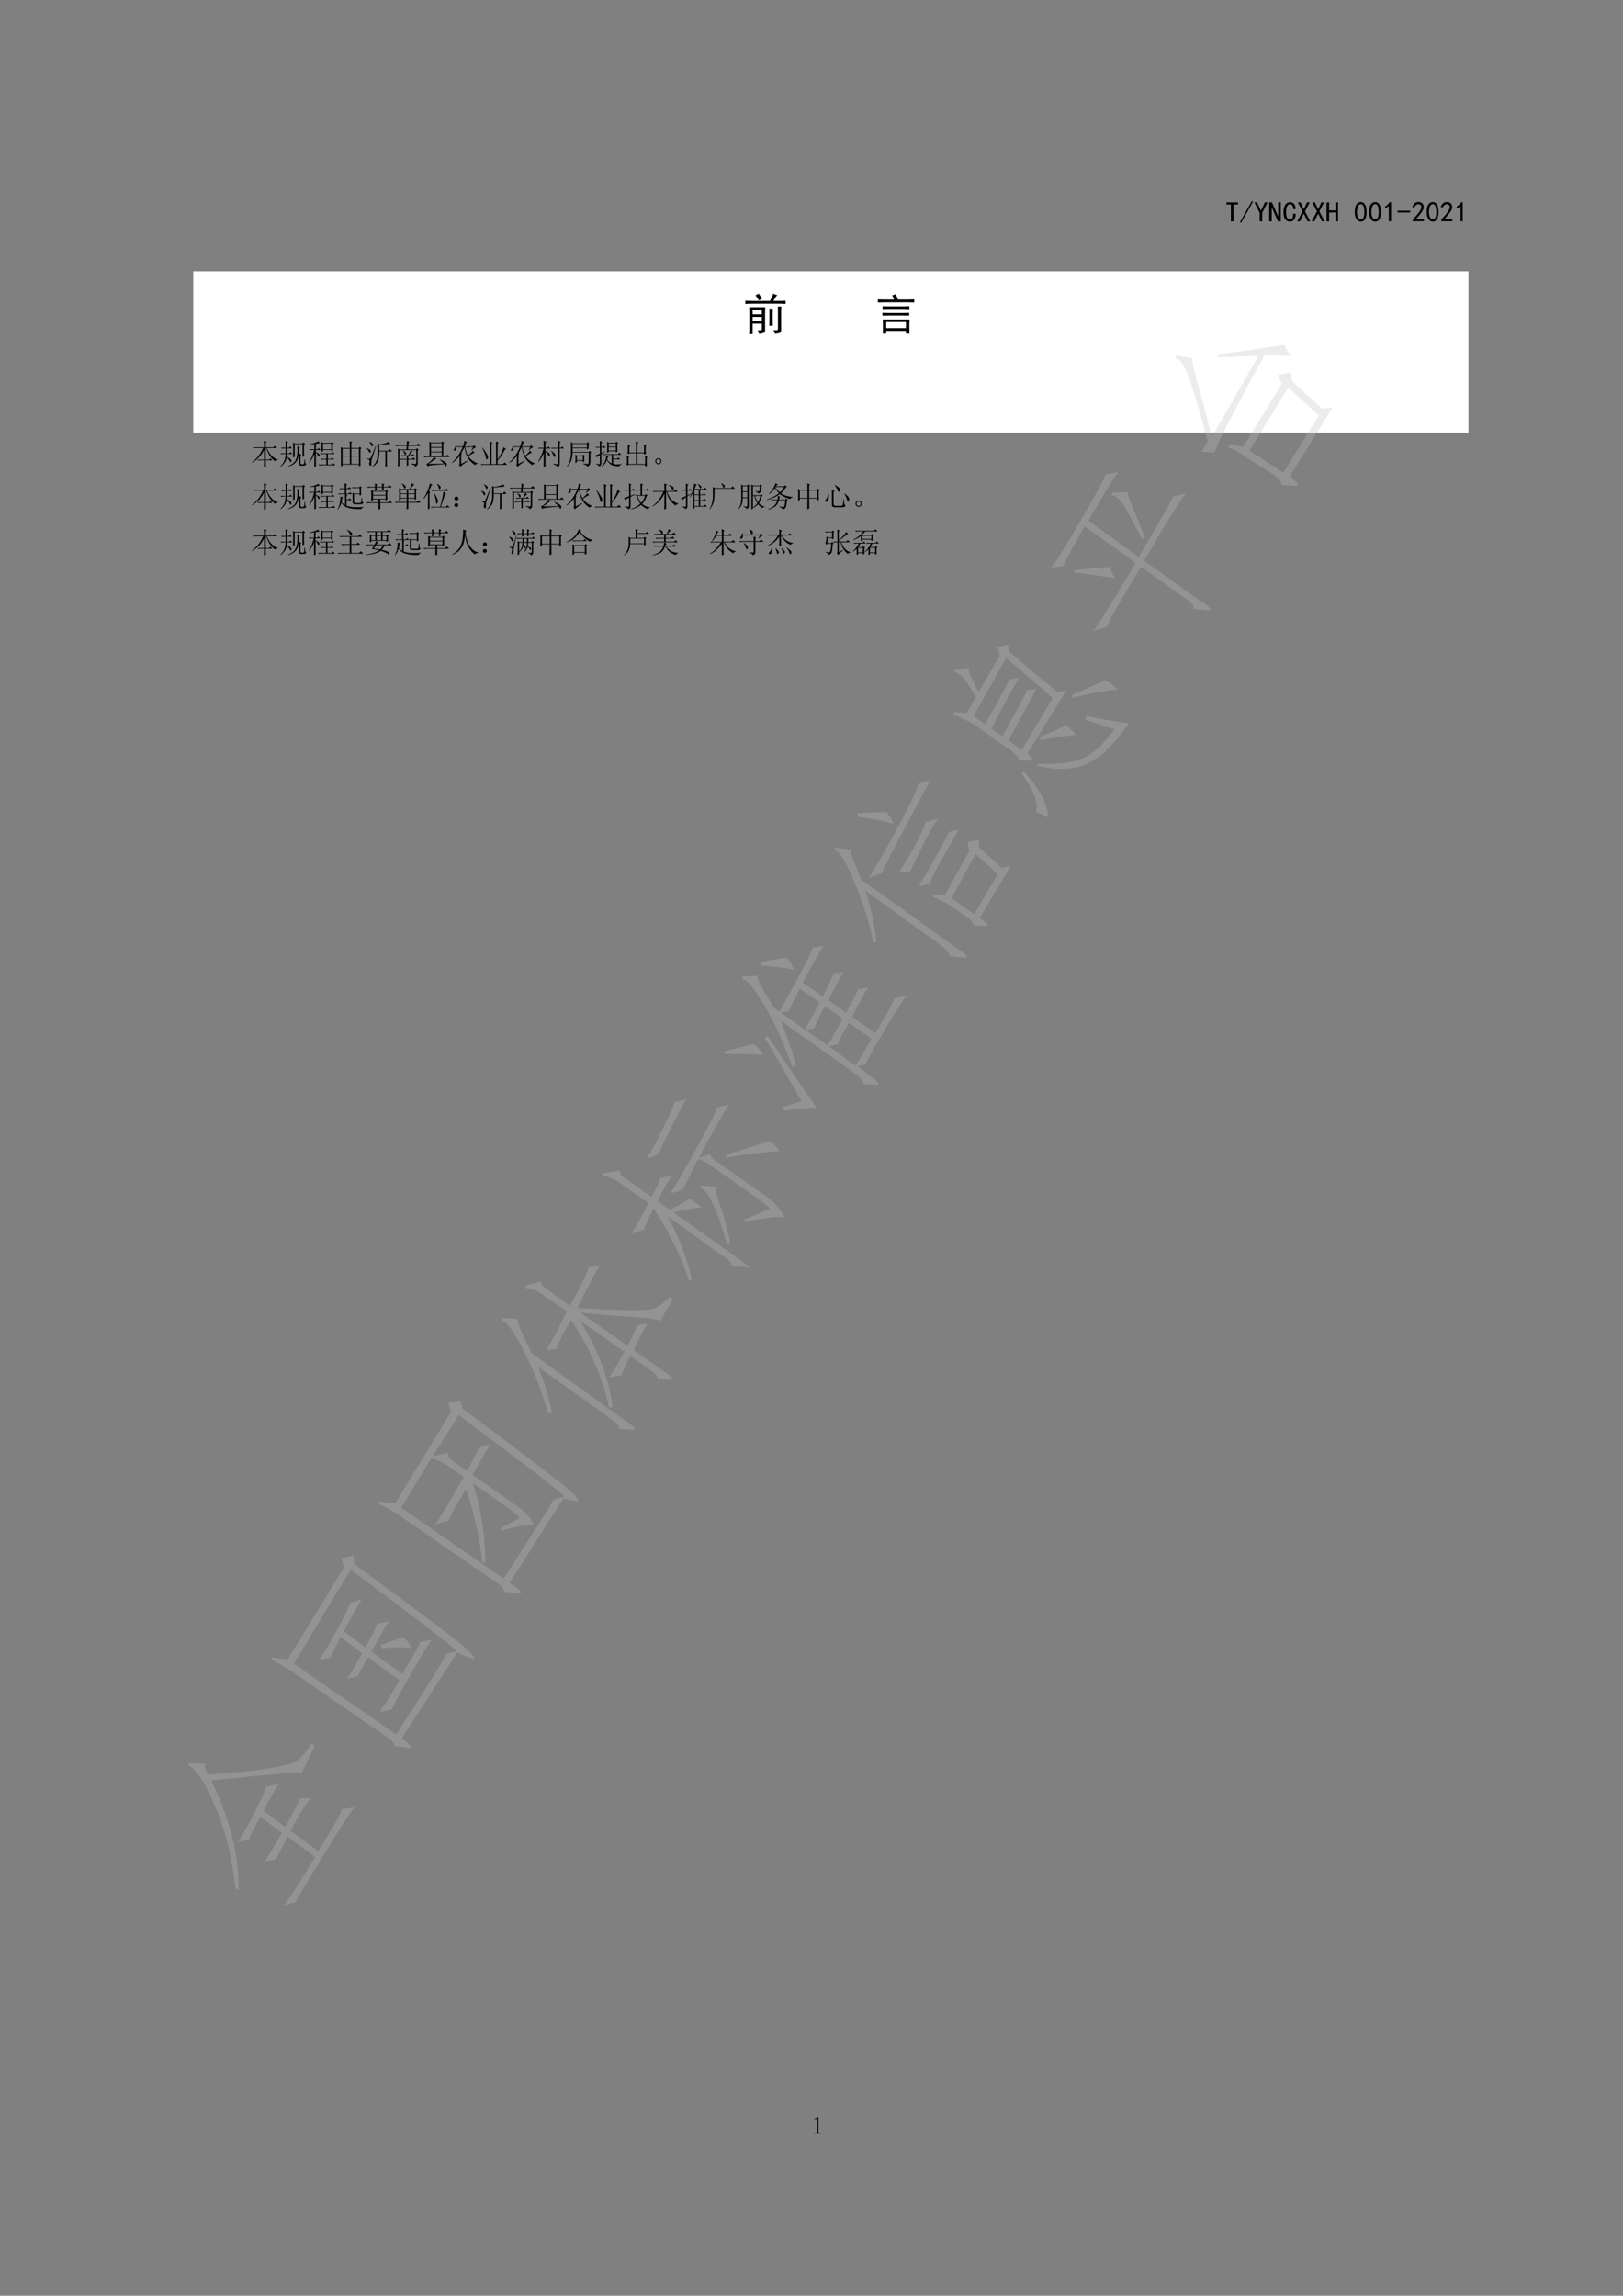 <?xml version="1.0" encoding="UTF-8"?>
<svg xmlns="http://www.w3.org/2000/svg" xmlns:xlink="http://www.w3.org/1999/xlink" width="595.3pt" height="841.9pt" viewBox="0 0 595.3 841.9" version="1.1">
<rect x="0" y="0" width="595.3" height="841.9" fill="#808080" stroke="none"/>
<defs>
<g>
<symbol overflow="visible" id="glyph0-0">
<path style="stroke:none;" d="M 9.141 0.531 L 1.141 0.531 L 1.141 -7.875 L 9.141 -7.875 Z M 8.812 -7.594 L 1.422 -7.594 L 1.422 0.25 L 8.812 0.25 Z M 8.812 -7.594 "/>
</symbol>
<symbol overflow="visible" id="glyph0-1">
<path style="stroke:none;" d="M 4.656 -6.406 L 3.016 -6.406 L 3.016 -0.203 L 2.078 -0.203 L 2.078 -6.406 L 0.453 -6.406 L 0.453 -7.188 L 4.656 -7.188 Z M 4.656 -6.406 "/>
</symbol>
<symbol overflow="visible" id="glyph0-2">
<path style="stroke:none;" d="M 4.906 -7.438 L 0.578 0.281 L 0.156 0.047 L 4.484 -7.672 Z M 4.906 -7.438 "/>
</symbol>
<symbol overflow="visible" id="glyph0-3">
<path style="stroke:none;" d="M 4.938 -7.188 L 3.016 -3.344 L 3.016 -0.203 L 2.078 -0.203 L 2.078 -3.344 L 0.156 -7.188 L 1.109 -7.188 L 2.531 -4.203 L 2.578 -4.203 L 4 -7.188 Z M 4.938 -7.188 "/>
</symbol>
<symbol overflow="visible" id="glyph0-4">
<path style="stroke:none;" d="M 4.656 -0.203 L 3.641 -0.203 L 1.391 -5.266 L 1.344 -5.266 L 1.344 -0.203 L 0.406 -0.203 L 0.406 -7.188 L 1.422 -7.188 L 3.672 -2.125 L 3.719 -2.125 L 3.719 -7.188 L 4.656 -7.188 Z M 4.656 -0.203 "/>
</symbol>
<symbol overflow="visible" id="glyph0-5">
<path style="stroke:none;" d="M 4.859 -2.984 C 4.828 -1.941 4.609 -1.203 4.203 -0.766 C 3.797 -0.336 3.305 -0.125 2.734 -0.125 C 2.078 -0.125 1.52 -0.391 1.062 -0.922 C 0.602 -1.453 0.375 -2.301 0.375 -3.469 C 0.375 -4.75 0.598 -5.703 1.047 -6.328 C 1.492 -6.953 2.07 -7.266 2.781 -7.266 C 3.375 -7.266 3.867 -7.039 4.266 -6.594 C 4.66 -6.145 4.844 -5.516 4.812 -4.703 L 3.922 -4.703 C 3.922 -5.297 3.82 -5.742 3.625 -6.047 C 3.438 -6.348 3.156 -6.5 2.781 -6.5 C 2.344 -6.5 1.992 -6.27 1.734 -5.812 C 1.473 -5.363 1.344 -4.609 1.344 -3.547 C 1.344 -2.566 1.473 -1.879 1.734 -1.484 C 1.992 -1.086 2.328 -0.891 2.734 -0.891 C 3.035 -0.891 3.305 -1.031 3.547 -1.312 C 3.797 -1.602 3.922 -2.16 3.922 -2.984 Z M 4.859 -2.984 "/>
</symbol>
<symbol overflow="visible" id="glyph0-6">
<path style="stroke:none;" d="M 4.906 -0.203 L 3.922 -0.203 L 2.531 -3.062 L 1.141 -0.203 L 0.156 -0.203 L 2.078 -3.875 L 0.375 -7.188 L 1.344 -7.188 L 2.531 -4.656 L 3.719 -7.188 L 4.703 -7.188 L 2.984 -3.875 Z M 4.906 -0.203 "/>
</symbol>
<symbol overflow="visible" id="glyph0-7">
<path style="stroke:none;" d="M 4.656 -0.203 L 3.719 -0.203 L 3.719 -3.469 L 1.391 -3.469 L 1.391 -0.203 L 0.453 -0.203 L 0.453 -7.188 L 1.391 -7.188 L 1.391 -4.25 L 3.719 -4.25 L 3.719 -7.188 L 4.656 -7.188 Z M 4.656 -0.203 "/>
</symbol>
<symbol overflow="visible" id="glyph0-8">
<path style="stroke:none;" d="M 0.359 -4.141 C 0.391 -4.867 0.492 -5.441 0.672 -5.859 C 0.848 -6.285 1.098 -6.633 1.422 -6.906 C 1.754 -7.176 2.156 -7.312 2.625 -7.312 C 3.102 -7.312 3.52 -7.113 3.875 -6.719 C 4.227 -6.32 4.457 -5.82 4.562 -5.219 C 4.676 -4.625 4.711 -3.938 4.672 -3.156 C 4.629 -2.383 4.492 -1.754 4.266 -1.266 C 4.035 -0.773 3.688 -0.43 3.219 -0.234 C 2.758 -0.047 2.297 -0.066 1.828 -0.297 C 1.367 -0.535 1.047 -0.844 0.859 -1.219 C 0.672 -1.602 0.535 -2.004 0.453 -2.422 C 0.367 -2.848 0.336 -3.422 0.359 -4.141 Z M 1.219 -4.391 C 1.145 -3.641 1.176 -2.973 1.312 -2.391 C 1.445 -1.805 1.672 -1.391 1.984 -1.141 C 2.297 -0.898 2.613 -0.852 2.938 -1 C 3.27 -1.145 3.508 -1.441 3.656 -1.891 C 3.801 -2.348 3.875 -2.844 3.875 -3.375 C 3.875 -3.906 3.852 -4.383 3.812 -4.812 C 3.77 -5.25 3.645 -5.645 3.438 -6 C 3.238 -6.352 2.969 -6.535 2.625 -6.547 C 2.289 -6.566 1.992 -6.398 1.734 -6.047 C 1.473 -5.691 1.301 -5.141 1.219 -4.391 Z M 1.219 -4.391 "/>
</symbol>
<symbol overflow="visible" id="glyph0-9">
<path style="stroke:none;" d="M 2.281 -5.875 C 1.926 -5.52 1.477 -5.18 0.938 -4.859 L 0.938 -5.641 C 1.613 -6.098 2.172 -6.641 2.609 -7.266 L 3.109 -7.266 L 3.109 -0.25 L 2.281 -0.25 Z M 2.281 -5.875 "/>
</symbol>
<symbol overflow="visible" id="glyph0-10">
<path style="stroke:none;" d="M 4.859 -3.469 L 0.203 -3.469 L 0.203 -4.125 L 4.859 -4.125 Z M 4.859 -3.469 "/>
</symbol>
<symbol overflow="visible" id="glyph0-11">
<path style="stroke:none;" d="M 0.484 -0.406 C 0.516 -0.812 0.707 -1.176 1.062 -1.5 C 1.414 -1.832 1.863 -2.344 2.406 -3.031 C 2.945 -3.727 3.301 -4.27 3.469 -4.656 C 3.633 -5.039 3.695 -5.367 3.656 -5.641 C 3.613 -5.91 3.484 -6.133 3.266 -6.312 C 3.047 -6.488 2.789 -6.562 2.5 -6.531 C 2.219 -6.508 1.945 -6.398 1.688 -6.203 C 1.438 -6.016 1.242 -5.727 1.109 -5.344 L 0.328 -5.469 C 0.547 -6.094 0.82 -6.547 1.156 -6.828 C 1.5 -7.117 1.906 -7.281 2.375 -7.312 C 2.645 -7.332 2.891 -7.32 3.109 -7.281 C 3.328 -7.25 3.551 -7.156 3.781 -7 C 4.008 -6.852 4.195 -6.629 4.344 -6.328 C 4.5 -6.023 4.555 -5.66 4.516 -5.234 C 4.473 -4.816 4.258 -4.316 3.875 -3.734 C 3.5 -3.148 2.766 -2.234 1.672 -0.984 L 4.609 -0.984 L 4.609 -0.25 L 0.484 -0.25 Z M 0.484 -0.406 "/>
</symbol>
<symbol overflow="visible" id="glyph1-0">
<path style="stroke:none;" d=""/>
</symbol>
<symbol overflow="visible" id="glyph1-1">
<path style="stroke:none;" d="M 2.562 -6.266 L 2.562 -0.922 C 2.562 -0.734 2.617 -0.594 2.734 -0.5 C 2.859 -0.406 3.023 -0.359 3.234 -0.359 L 3.594 -0.359 L 3.594 -0.141 L 1.016 -0.141 L 1.016 -0.359 L 1.344 -0.359 C 1.57 -0.359 1.738 -0.406 1.844 -0.5 C 1.945 -0.594 2 -0.734 2 -0.922 L 2 -5.172 C 2 -5.266 1.969 -5.336 1.906 -5.391 C 1.852 -5.453 1.77 -5.484 1.656 -5.484 L 1.016 -5.484 L 1.016 -5.703 L 1.344 -5.703 C 1.625 -5.703 1.848 -5.75 2.016 -5.844 C 2.191 -5.938 2.328 -6.078 2.422 -6.266 Z M 2.562 -6.266 "/>
</symbol>
<symbol overflow="visible" id="glyph2-0">
<path style="stroke:none;" d="M 13.953 0.812 L 1.75 0.812 L 1.75 -12.031 L 13.953 -12.031 Z M 13.453 -11.594 L 2.188 -11.594 L 2.188 0.375 L 13.453 0.375 Z M 13.453 -11.594 "/>
</symbol>
<symbol overflow="visible" id="glyph2-1">
<path style="stroke:none;" d="M 5.172 0.25 C 5.711 0.25 6.098 0.238 6.328 0.219 C 6.555 0.195 6.672 0.039 6.672 -0.25 L 6.672 -2.188 L 3.297 -2.188 L 3.297 1.625 L 2 1.625 C 2.082 0.875 2.125 0.039 2.125 -0.875 L 2.125 -5.859 C 2.125 -6.691 2.102 -7.477 2.062 -8.219 L 7.922 -8.219 C 7.879 -7.52 7.859 -6.754 7.859 -5.922 L 7.859 0.375 C 7.859 0.789 7.691 1.062 7.359 1.188 C 7.023 1.312 6.461 1.438 5.672 1.562 C 5.547 1.102 5.379 0.664 5.172 0.25 Z M 12.344 -12.656 C 12.133 -12.488 11.914 -12.219 11.688 -11.844 C 11.457 -11.469 11.195 -11.031 10.906 -10.531 L 13.453 -10.531 C 14.035 -10.531 14.68 -10.551 15.391 -10.594 L 15.391 -9.406 C 14.723 -9.488 14 -9.531 13.219 -9.531 L 3.359 -9.531 C 2.285 -9.531 1.375 -9.488 0.625 -9.406 L 0.625 -10.594 C 1.5 -10.551 2.41 -10.531 3.359 -10.531 L 9.656 -10.531 C 10.363 -11.863 10.758 -12.758 10.844 -13.219 C 11.301 -12.969 11.801 -12.781 12.344 -12.656 Z M 10.906 0.188 C 11.656 0.227 12.125 0.227 12.312 0.188 C 12.5 0.145 12.594 -0.039 12.594 -0.375 L 12.594 -6.859 C 12.594 -7.359 12.57 -7.895 12.531 -8.469 L 13.828 -8.469 C 13.785 -7.938 13.766 -7.398 13.766 -6.859 L 13.766 0.062 C 13.766 0.602 13.629 0.957 13.359 1.125 C 13.098 1.289 12.469 1.414 11.469 1.5 C 11.383 0.957 11.195 0.52 10.906 0.188 Z M 9.406 -1.438 C 9.445 -2.062 9.469 -2.598 9.469 -3.047 L 9.469 -5.922 C 9.469 -6.586 9.445 -7.172 9.406 -7.672 L 10.719 -7.672 C 10.676 -7.172 10.656 -6.586 10.656 -5.922 L 10.656 -3.109 C 10.656 -2.492 10.676 -1.938 10.719 -1.438 Z M 6.672 -5.609 L 6.672 -7.297 L 3.297 -7.297 L 3.297 -5.609 Z M 6.672 -3.109 L 6.672 -4.672 L 3.297 -4.672 L 3.297 -3.109 Z M 5.547 -10.719 C 5.379 -11.176 4.984 -11.801 4.359 -12.594 C 4.816 -12.801 5.191 -13.008 5.484 -13.219 C 6.066 -12.469 6.504 -11.844 6.797 -11.344 C 6.422 -11.176 6.004 -10.969 5.547 -10.719 Z M 5.547 -10.719 "/>
</symbol>
<symbol overflow="visible" id="glyph2-2">
<path style="stroke:none;" d="M 12.844 -3.734 C 12.801 -2.91 12.781 -2.062 12.781 -1.188 C 12.781 -0.312 12.801 0.562 12.844 1.438 L 11.531 1.438 L 11.531 0.438 L 4.297 0.438 L 4.297 1.438 L 3.047 1.438 C 3.086 0.602 3.109 -0.25 3.109 -1.125 C 3.109 -2 3.086 -2.867 3.047 -3.734 Z M 11.531 -0.562 L 11.531 -2.797 L 4.297 -2.797 L 4.297 -0.562 Z M 7.797 -13.031 C 8.117 -12.32 8.383 -11.656 8.594 -11.031 L 12.281 -11.031 C 12.945 -11.031 13.711 -11.051 14.578 -11.094 L 14.578 -9.969 C 13.711 -10.008 13.07 -10.031 12.656 -10.031 L 3.547 -10.031 C 2.93 -10.031 2.164 -10.008 1.25 -9.969 L 1.25 -11.094 C 2.164 -11.051 2.805 -11.031 3.172 -11.031 L 7.172 -11.031 C 7.086 -11.406 6.859 -11.926 6.484 -12.594 C 6.859 -12.633 7.297 -12.781 7.797 -13.031 Z M 10.719 -8.531 C 11.258 -8.531 11.945 -8.551 12.781 -8.594 L 12.781 -7.484 C 11.988 -7.566 11.301 -7.609 10.719 -7.609 L 4.984 -7.609 C 4.398 -7.609 3.734 -7.586 2.984 -7.547 L 2.984 -8.594 C 3.734 -8.551 4.398 -8.531 4.984 -8.531 Z M 10.656 -6.109 C 11.238 -6.109 11.926 -6.129 12.719 -6.172 L 12.719 -5.109 C 11.926 -5.148 11.219 -5.172 10.594 -5.172 L 5.234 -5.172 C 4.609 -5.172 3.836 -5.148 2.922 -5.109 L 2.922 -6.172 C 3.836 -6.129 4.609 -6.109 5.234 -6.109 Z M 10.656 -6.109 "/>
</symbol>
<symbol overflow="visible" id="glyph3-0">
<path style="stroke:none;" d="M 2 0 L 2 -9.969 L 9.969 -9.969 L 9.969 0 Z M 2.25 -0.25 L 9.719 -0.25 L 9.719 -9.719 L 2.25 -9.719 Z M 2.25 -0.25 "/>
</symbol>
<symbol overflow="visible" id="glyph3-1">
<path style="stroke:none;" d="M 0 0 Z M 0 0 "/>
</symbol>
<symbol overflow="visible" id="glyph4-0">
<path style="stroke:none;" d=""/>
</symbol>
<symbol overflow="visible" id="glyph4-1">
<path style="stroke:none;" d="M 5.547 -1.391 C 5.547 -0.41 5.562 0.336 5.594 0.859 L 4.906 1.109 C 4.926 -0.086 4.938 -0.922 4.938 -1.391 L 3.219 -1.391 L 2.859 -1.312 L 2.531 -1.641 L 4.938 -1.641 L 4.938 -5.234 C 3.906 -3.109 2.422 -1.539 0.484 -0.531 L 0.453 -0.688 C 2.242 -1.914 3.617 -3.66 4.578 -5.922 L 2.172 -5.922 C 1.816 -5.922 1.488 -5.879 1.188 -5.797 L 0.812 -6.172 L 4.938 -6.172 C 4.938 -6.898 4.926 -7.703 4.906 -8.578 L 5.969 -8.078 L 5.547 -7.766 L 5.547 -6.172 L 8.328 -6.172 L 8.906 -6.734 L 9.719 -5.922 L 5.969 -5.922 C 6.863 -3.66 8.195 -2.242 9.969 -1.672 L 9.969 -1.516 C 9.445 -1.484 9.145 -1.316 9.062 -1.016 C 7.594 -1.973 6.488 -3.609 5.75 -5.922 L 5.547 -5.922 L 5.547 -1.641 L 6.781 -1.641 L 7.266 -2.125 L 8 -1.391 Z M 5.547 -1.391 "/>
</symbol>
<symbol overflow="visible" id="glyph4-2">
<path style="stroke:none;" d="M 2.375 -8.5 L 3.266 -8.078 L 2.938 -7.797 L 2.938 -6.047 L 3.641 -6.047 L 4.078 -6.5 L 4.734 -5.797 L 2.938 -5.797 L 2.938 -3.953 L 3.75 -3.953 L 4.203 -4.406 L 4.859 -3.719 L 2.938 -3.719 C 2.938 -3.5 2.91 -3.188 2.859 -2.781 C 3.754 -2.258 4.273 -1.867 4.422 -1.609 C 4.578 -1.348 4.586 -1.086 4.453 -0.828 C 4.316 -0.578 4.145 -0.676 3.938 -1.125 C 3.738 -1.57 3.363 -2.066 2.812 -2.609 C 2.758 -1.961 2.555 -1.352 2.203 -0.781 C 1.848 -0.207 1.305 0.363 0.578 0.938 L 0.453 0.812 C 1.129 0.188 1.617 -0.477 1.922 -1.188 C 2.223 -1.895 2.383 -2.738 2.406 -3.719 L 1.844 -3.719 C 1.488 -3.719 1.16 -3.676 0.859 -3.594 L 0.484 -3.953 L 2.406 -3.953 L 2.406 -5.797 L 2.078 -5.797 C 1.723 -5.797 1.398 -5.754 1.109 -5.672 L 0.734 -6.047 L 2.406 -6.047 C 2.406 -7.023 2.395 -7.844 2.375 -8.5 Z M 9.141 -7.141 C 9.141 -4.941 9.156 -3.539 9.188 -2.938 L 8.609 -2.609 L 8.609 -7.344 L 5.719 -7.344 L 5.719 -2.734 L 5.141 -2.406 C 5.172 -3.227 5.188 -4.129 5.188 -5.109 C 5.188 -6.086 5.172 -7.023 5.141 -7.922 L 5.75 -7.594 L 8.531 -7.594 L 8.906 -8 L 9.562 -7.438 Z M 6.734 -6.609 L 7.641 -6.172 L 7.344 -5.875 C 7.32 -4.789 7.254 -3.883 7.141 -3.156 C 7.035 -2.438 6.836 -1.816 6.547 -1.297 C 6.266 -0.785 5.859 -0.348 5.328 0.016 C 4.797 0.391 4.133 0.695 3.344 0.938 L 3.312 0.781 C 3.906 0.531 4.457 0.219 4.969 -0.156 C 5.488 -0.539 5.879 -1.004 6.141 -1.547 C 6.398 -2.098 6.57 -2.766 6.656 -3.547 C 6.738 -4.336 6.766 -5.359 6.734 -6.609 Z M 7.312 -0.25 L 7.312 -2.406 C 7.312 -3.062 7.297 -3.594 7.266 -4 L 8.172 -3.469 L 7.844 -3.219 L 7.844 -0.328 C 7.844 -0.078 8.004 0.047 8.328 0.047 L 8.812 0.047 C 9.062 0.047 9.207 -0.16 9.25 -0.578 C 9.289 -1.004 9.312 -1.395 9.312 -1.75 L 9.516 -1.75 C 9.516 -1.375 9.535 -1.02 9.578 -0.688 C 9.617 -0.363 9.758 -0.133 10 0 C 9.781 0.352 9.508 0.531 9.188 0.531 L 8 0.531 C 7.539 0.531 7.312 0.27 7.312 -0.25 Z M 7.312 -0.25 "/>
</symbol>
<symbol overflow="visible" id="glyph4-3">
<path style="stroke:none;" d="M 4.984 -4.484 C 5.004 -5.117 5.016 -5.738 5.016 -6.344 C 5.016 -6.957 5.004 -7.566 4.984 -8.172 L 5.594 -7.797 L 8.578 -7.797 L 8.938 -8.172 L 9.516 -7.594 L 9.141 -7.344 C 9.141 -6.094 9.156 -5.281 9.188 -4.906 L 8.609 -4.703 L 8.609 -5.188 L 5.547 -5.188 L 5.547 -4.734 Z M 5.547 -7.547 L 5.547 -5.438 L 8.609 -5.438 L 8.609 -7.547 Z M 4.453 -3.953 L 8.703 -3.953 L 9.141 -4.406 L 9.797 -3.719 L 7.312 -3.719 L 7.312 -1.953 L 8.5 -1.953 L 8.938 -2.406 L 9.594 -1.719 L 7.312 -1.719 L 7.312 0.156 L 8.906 0.156 L 9.391 -0.328 L 10.078 0.406 L 5.188 0.406 C 4.832 0.406 4.504 0.445 4.203 0.531 L 3.844 0.156 L 6.781 0.156 L 6.781 -1.719 L 6.047 -1.719 C 5.691 -1.719 5.363 -1.676 5.062 -1.594 L 4.703 -1.953 L 6.781 -1.953 L 6.781 -3.719 L 5.797 -3.719 C 5.441 -3.719 5.113 -3.676 4.812 -3.594 Z M 2.406 -7.391 C 2.051 -7.336 1.477 -7.27 0.688 -7.188 L 0.688 -7.344 C 1.207 -7.426 1.812 -7.578 2.5 -7.797 C 3.195 -8.016 3.656 -8.219 3.875 -8.406 L 4.406 -7.672 C 4.164 -7.672 3.676 -7.602 2.938 -7.469 L 2.938 -5.438 L 3.547 -5.438 L 4 -5.875 L 4.656 -5.188 L 2.938 -5.188 L 2.938 -4.406 C 3.508 -4.164 3.91 -3.926 4.141 -3.688 C 4.367 -3.457 4.398 -3.195 4.234 -2.906 C 4.078 -2.625 3.914 -2.688 3.75 -3.094 C 3.594 -3.508 3.32 -3.895 2.938 -4.25 C 2.938 -1.414 2.953 0.242 2.984 0.734 L 2.375 1.016 C 2.395 -0.016 2.406 -1.594 2.406 -3.719 C 1.914 -2.469 1.273 -1.422 0.484 -0.578 L 0.406 -0.688 C 0.945 -1.531 1.367 -2.348 1.672 -3.141 C 1.973 -3.93 2.176 -4.613 2.281 -5.188 L 1.719 -5.188 C 1.363 -5.188 1.035 -5.145 0.734 -5.062 L 0.375 -5.438 L 2.406 -5.438 Z M 2.406 -7.391 "/>
</symbol>
<symbol overflow="visible" id="glyph4-4">
<path style="stroke:none;" d="M 5.516 -2.812 L 5.516 -0.078 L 8.281 -0.078 L 8.281 -2.812 Z M 1.672 0.781 C 1.703 0.094 1.719 -1.051 1.719 -2.656 C 1.719 -4.258 1.703 -5.457 1.672 -6.25 L 2.328 -5.922 L 4.938 -5.922 C 4.938 -7.086 4.926 -7.93 4.906 -8.453 L 5.844 -8.047 L 5.516 -7.766 L 5.516 -5.922 L 8.25 -5.922 L 8.578 -6.375 L 9.234 -5.797 L 8.859 -5.516 L 8.859 -1.016 C 8.859 -0.234 8.875 0.281 8.906 0.531 L 8.281 0.781 L 8.281 0.156 L 2.281 0.156 L 2.281 0.609 Z M 2.281 -5.672 L 2.281 -3.062 L 4.938 -3.062 L 4.938 -5.672 Z M 5.516 -5.672 L 5.516 -3.062 L 8.281 -3.062 L 8.281 -5.672 Z M 2.281 -2.812 L 2.281 -0.078 L 4.938 -0.078 L 4.938 -2.812 Z M 2.281 -2.812 "/>
</symbol>
<symbol overflow="visible" id="glyph4-5">
<path style="stroke:none;" d="M 7.391 0.984 C 7.422 0.273 7.438 -1.602 7.438 -4.656 L 5.188 -4.656 C 5.219 -2.852 5 -1.562 4.531 -0.781 C 4.07 -0.008 3.457 0.578 2.688 0.984 L 2.609 0.891 C 3.16 0.43 3.629 -0.16 4.016 -0.891 C 4.41 -1.629 4.609 -2.766 4.609 -4.297 C 4.609 -5.836 4.598 -6.953 4.578 -7.641 L 5.188 -7.234 C 6 -7.336 6.691 -7.469 7.266 -7.625 C 7.836 -7.789 8.285 -7.973 8.609 -8.172 L 9.266 -7.391 C 8.773 -7.391 8.102 -7.332 7.25 -7.219 C 6.395 -7.113 5.707 -7.047 5.188 -7.016 L 5.188 -4.906 L 8.531 -4.906 L 9.141 -5.516 L 9.875 -4.656 L 8 -4.656 L 8 -0.781 C 8 -0.156 8.016 0.332 8.047 0.688 Z M 4.047 -6.656 C 3.066 -3.738 2.535 -2.125 2.453 -1.812 C 2.367 -1.5 2.316 -1.098 2.297 -0.609 C 2.285 -0.117 2.281 0.223 2.281 0.422 C 2.281 0.629 2.125 0.648 1.812 0.484 C 1.5 0.328 1.414 -0.008 1.562 -0.531 C 1.719 -1.051 1.719 -1.379 1.562 -1.516 C 1.414 -1.648 1.141 -1.77 0.734 -1.875 L 0.734 -2.047 C 1.223 -1.984 1.531 -1.957 1.656 -1.969 C 1.781 -1.988 1.914 -2.113 2.062 -2.344 C 2.207 -2.57 2.812 -4.023 3.875 -6.703 Z M 0.688 -5.875 C 1.613 -5.445 2.078 -5.094 2.078 -4.812 C 2.078 -4.539 2.004 -4.336 1.859 -4.203 C 1.711 -4.066 1.578 -4.164 1.453 -4.5 C 1.328 -4.844 1.047 -5.258 0.609 -5.75 Z M 1.641 -8.203 C 2.398 -7.828 2.828 -7.531 2.922 -7.312 C 3.016 -7.094 2.973 -6.863 2.797 -6.625 C 2.617 -6.395 2.469 -6.457 2.344 -6.812 C 2.227 -7.164 1.961 -7.602 1.547 -8.125 Z M 1.641 -8.203 "/>
</symbol>
<symbol overflow="visible" id="glyph4-6">
<path style="stroke:none;" d="M 2.172 -5.141 L 2.172 0.609 L 1.594 0.891 C 1.625 -0.055 1.641 -1.258 1.641 -2.719 C 1.641 -4.176 1.625 -5.188 1.594 -5.75 L 2.203 -5.391 L 4.734 -5.391 L 4.812 -6.703 L 1.875 -6.703 C 1.52 -6.703 1.191 -6.66 0.891 -6.578 L 0.531 -6.938 L 4.859 -6.938 C 4.891 -7.488 4.906 -8.02 4.906 -8.531 L 5.844 -8.125 L 5.516 -7.875 L 5.438 -6.938 L 8.375 -6.938 L 9.031 -7.594 L 9.922 -6.703 L 5.391 -6.703 L 5.312 -5.391 L 8.25 -5.391 L 8.531 -5.797 L 9.188 -5.312 L 8.859 -5.016 L 8.859 -0.453 C 8.891 0.234 8.562 0.695 7.875 0.938 C 7.852 0.5 7.395 0.188 6.5 0 L 6.5 -0.203 C 6.988 -0.148 7.414 -0.109 7.781 -0.078 C 8.145 -0.055 8.328 -0.223 8.328 -0.578 L 8.328 -5.141 Z M 3.469 -4.938 C 3.938 -4.695 4.27 -4.473 4.469 -4.266 C 4.676 -4.055 4.68 -3.812 4.484 -3.531 C 4.297 -3.25 4.156 -3.289 4.062 -3.656 C 3.969 -4.02 3.742 -4.422 3.391 -4.859 Z M 6.281 -5.062 L 7.062 -4.484 L 6.703 -4.375 C 6.367 -3.988 6.016 -3.602 5.641 -3.219 L 6.609 -3.219 L 7.062 -3.672 L 7.766 -2.984 L 5.391 -2.984 L 5.391 -1.922 L 6.812 -1.922 L 7.312 -2.406 L 8.047 -1.672 L 5.391 -1.672 L 5.391 0.406 L 4.859 0.688 L 4.859 -1.672 L 3.75 -1.672 C 3.395 -1.672 3.07 -1.629 2.781 -1.547 L 2.406 -1.922 L 4.859 -1.922 L 4.859 -2.984 L 4.125 -2.984 C 3.77 -2.984 3.441 -2.941 3.141 -2.859 L 2.781 -3.219 L 5.391 -3.219 C 5.797 -3.852 6.094 -4.469 6.281 -5.062 Z M 6.281 -5.062 "/>
</symbol>
<symbol overflow="visible" id="glyph4-7">
<path style="stroke:none;" d="M 2.578 -8.203 L 3.188 -7.922 L 7.062 -7.922 L 7.344 -8.328 L 8.047 -7.844 L 7.672 -7.547 L 7.672 -2.859 L 8.5 -2.859 L 9.141 -3.469 L 9.969 -2.609 L 1.844 -2.609 C 1.488 -2.609 1.145 -2.566 0.812 -2.484 L 0.453 -2.859 L 2.609 -2.859 L 2.609 -6.5 C 2.609 -7.094 2.598 -7.66 2.578 -8.203 Z M 3.188 -7.672 L 3.188 -6.25 L 7.109 -6.25 L 7.109 -7.672 Z M 3.188 -6 L 3.188 -4.578 L 7.109 -4.578 L 7.109 -6 Z M 3.188 -4.328 L 3.188 -2.859 L 7.109 -2.859 L 7.109 -4.328 Z M 4.281 -2.656 L 5.188 -1.953 C 4.832 -1.93 4.395 -1.703 3.875 -1.266 C 3.363 -0.828 2.805 -0.43 2.203 -0.078 L 7.875 -0.203 C 7.602 -0.523 7.102 -1.004 6.375 -1.641 L 6.5 -1.75 C 7.613 -1.238 8.332 -0.836 8.656 -0.547 C 8.977 -0.266 9.066 0.055 8.922 0.422 C 8.773 0.797 8.629 0.875 8.484 0.656 C 8.348 0.438 8.203 0.219 8.047 0 C 5.211 0.188 3.531 0.332 3 0.438 C 2.469 0.551 2.117 0.664 1.953 0.781 L 1.422 -0.125 C 1.805 -0.145 2.344 -0.473 3.031 -1.109 C 3.727 -1.754 4.145 -2.27 4.281 -2.656 Z M 4.281 -2.656 "/>
</symbol>
<symbol overflow="visible" id="glyph4-8">
<path style="stroke:none;" d="M 3.797 -3.469 L 3.797 -0.078 L 6.078 -1.312 L 6.203 -1.141 C 4.703 -0.129 3.816 0.562 3.547 0.938 L 2.984 0.281 C 3.141 0.145 3.219 -0.055 3.219 -0.328 L 3.219 -3.016 C 2.895 -2.555 2.473 -2.082 1.953 -1.594 C 1.441 -1.102 0.953 -0.723 0.484 -0.453 L 0.406 -0.578 C 1.25 -1.336 1.984 -2.16 2.609 -3.047 C 3.234 -3.93 3.82 -5 4.375 -6.25 L 2 -6.25 C 2.031 -5.645 1.977 -5.27 1.844 -5.125 C 1.707 -4.977 1.516 -4.914 1.266 -4.938 C 1.016 -4.969 0.953 -5.07 1.078 -5.25 C 1.203 -5.426 1.328 -5.629 1.453 -5.859 C 1.578 -6.086 1.691 -6.461 1.797 -6.984 L 1.953 -6.984 L 2 -6.5 L 4.453 -6.5 C 4.555 -6.789 4.656 -7.098 4.75 -7.422 C 4.852 -7.754 4.93 -8.141 4.984 -8.578 L 5.875 -8.047 C 5.719 -7.961 5.582 -7.797 5.469 -7.547 C 5.363 -7.305 5.227 -6.957 5.062 -6.5 L 8.125 -6.5 L 8.5 -6.906 L 9.234 -6.125 C 8.766 -6.094 8.242 -5.723 7.672 -5.016 L 7.547 -5.109 L 8.172 -6.25 L 5.234 -6.25 C 5.441 -5.02 5.789 -3.973 6.281 -3.109 C 7.207 -3.867 7.797 -4.477 8.047 -4.938 L 8.734 -4.203 C 8.461 -4.148 8.113 -3.988 7.688 -3.719 C 7.27 -3.445 6.844 -3.176 6.406 -2.906 C 6.895 -2.195 7.457 -1.625 8.094 -1.188 C 8.738 -0.75 9.32 -0.461 9.844 -0.328 L 9.844 -0.156 C 9.32 -0.102 9.008 0.07 8.906 0.375 C 8.219 -0.094 7.633 -0.582 7.156 -1.094 C 6.688 -1.613 6.266 -2.25 5.891 -3 C 5.523 -3.75 5.223 -4.832 4.984 -6.25 C 4.648 -5.488 4.254 -4.738 3.797 -4 L 4.125 -3.797 Z M 3.797 -3.469 "/>
</symbol>
<symbol overflow="visible" id="glyph4-9">
<path style="stroke:none;" d="M 1.062 -6.078 C 2.312 -4.367 2.977 -3.301 3.062 -2.875 C 3.145 -2.457 3.062 -2.102 2.812 -1.812 C 2.57 -1.531 2.406 -1.727 2.312 -2.406 C 2.219 -3.094 1.758 -4.289 0.938 -6 Z M 3.797 -6.812 C 3.797 -7.25 3.781 -7.754 3.75 -8.328 L 4.734 -7.844 L 4.375 -7.516 L 4.375 0 L 6.047 0 L 6.047 -6.781 C 6.047 -7.156 6.031 -7.672 6 -8.328 L 7.016 -7.844 L 6.609 -7.547 L 6.609 -1.672 C 7.648 -3.223 8.359 -4.734 8.734 -6.203 L 9.719 -5.516 L 9.266 -5.312 C 8.285 -3.457 7.398 -2.133 6.609 -1.344 L 6.609 0 L 8.531 0 L 9.188 -0.656 L 10.078 0.25 L 1.719 0.25 C 1.363 0.25 1.035 0.289 0.734 0.375 L 0.375 0 L 3.797 0 Z M 3.797 -6.812 "/>
</symbol>
<symbol overflow="visible" id="glyph4-10">
<path style="stroke:none;" d="M 6 -0.156 C 6.602 -0.051 7.047 0.008 7.328 0.031 C 7.617 0.062 7.766 -0.031 7.766 -0.25 L 7.766 -5.75 L 5.969 -5.75 L 5.469 -5.672 L 5.141 -6 L 7.766 -6 C 7.766 -6.656 7.75 -7.523 7.719 -8.609 L 8.781 -8.125 L 8.375 -7.844 L 8.375 -6 L 8.812 -6 L 9.266 -6.453 L 9.969 -5.75 L 8.375 -5.75 L 8.375 0.125 C 8.312 0.562 8 0.859 7.438 1.016 C 7.438 0.641 6.957 0.316 6 0.047 Z M 5.266 -4.734 L 5.391 -4.859 C 5.984 -4.398 6.395 -4.023 6.625 -3.734 C 6.863 -3.453 6.875 -3.141 6.656 -2.797 C 6.438 -2.453 6.25 -2.547 6.094 -3.078 C 5.945 -3.609 5.672 -4.16 5.266 -4.734 Z M 3.141 -4.609 C 3.141 -1.453 3.156 0.352 3.188 0.812 L 2.484 1.109 C 2.516 -0.086 2.531 -1.832 2.531 -4.125 C 2.125 -2.957 1.473 -1.879 0.578 -0.891 L 0.453 -1.016 C 1.379 -2.379 2.047 -3.957 2.453 -5.75 L 1.188 -5.75 L 0.812 -5.672 L 0.484 -6 L 2.531 -6 C 2.531 -6.895 2.516 -7.766 2.484 -8.609 L 3.516 -8.172 L 3.141 -7.875 L 3.141 -6 L 3.844 -6 L 4.281 -6.453 L 4.984 -5.75 L 3.141 -5.75 L 3.141 -4.812 C 3.766 -4.539 4.219 -4.281 4.5 -4.031 C 4.789 -3.789 4.859 -3.492 4.703 -3.141 C 4.555 -2.785 4.379 -2.816 4.172 -3.234 C 3.973 -3.66 3.629 -4.117 3.141 -4.609 Z M 3.141 -4.609 "/>
</symbol>
<symbol overflow="visible" id="glyph4-11">
<path style="stroke:none;" d="M 4.25 -2.906 L 4.25 -1.469 L 6.406 -1.469 L 6.406 -2.906 Z M 3.672 -0.453 C 3.703 -0.961 3.719 -1.477 3.719 -2 C 3.719 -2.52 3.703 -3.023 3.672 -3.516 L 4.25 -3.141 L 6.328 -3.141 L 6.609 -3.516 L 7.234 -2.984 L 6.938 -2.781 C 6.938 -2.477 6.938 -2.191 6.938 -1.922 C 6.938 -1.648 6.953 -1.336 6.984 -0.984 L 6.406 -0.734 L 6.406 -1.219 L 4.25 -1.219 L 4.25 -0.688 Z M 2.656 -7.438 L 2.656 -6.078 L 7.922 -6.078 L 7.922 -7.438 Z M 6.656 -0.203 C 7.395 -0.098 7.863 -0.047 8.062 -0.047 C 8.27 -0.047 8.41 -0.145 8.484 -0.344 C 8.566 -0.551 8.609 -1.852 8.609 -4.25 L 2.656 -4.25 C 2.625 -3.07 2.445 -2.066 2.125 -1.234 C 1.801 -0.41 1.297 0.328 0.609 0.984 L 0.531 0.859 C 1.07 0.148 1.457 -0.602 1.688 -1.406 C 1.926 -2.207 2.051 -3.023 2.062 -3.859 C 2.07 -4.691 2.078 -5.445 2.078 -6.125 C 2.078 -6.801 2.066 -7.453 2.047 -8.078 L 2.688 -7.672 L 7.875 -7.672 L 8.203 -8.078 L 8.812 -7.547 L 8.5 -7.312 C 8.5 -6.414 8.508 -5.867 8.531 -5.672 L 7.922 -5.391 L 7.922 -5.844 L 2.656 -5.844 L 2.656 -4.484 L 8.578 -4.484 L 8.906 -4.859 L 9.516 -4.328 L 9.188 -4.078 C 9.188 -2.285 9.188 -1.211 9.188 -0.859 C 9.188 -0.504 9.117 -0.172 8.984 0.141 C 8.848 0.453 8.52 0.703 8 0.891 C 7.977 0.566 7.531 0.27 6.656 0 Z M 6.656 -0.203 "/>
</symbol>
<symbol overflow="visible" id="glyph4-12">
<path style="stroke:none;" d="M 5.344 -6.203 L 5.344 -4.984 L 7.969 -4.984 L 7.969 -6.203 Z M 4.781 -4.125 C 4.801 -4.645 4.812 -5.305 4.812 -6.109 C 4.812 -6.91 4.801 -7.609 4.781 -8.203 L 5.344 -7.844 L 7.875 -7.844 L 8.172 -8.25 L 8.781 -7.797 L 8.5 -7.547 C 8.5 -5.973 8.508 -4.984 8.531 -4.578 L 7.969 -4.281 L 7.969 -4.734 L 5.344 -4.734 L 5.344 -4.375 Z M 3.344 -3.672 L 8.703 -3.672 L 9.234 -4.203 L 10 -3.438 L 6.984 -3.438 L 6.984 -2 L 8.406 -2 L 8.859 -2.453 L 9.562 -1.75 L 6.984 -1.75 L 6.984 -0.078 C 7.828 0.109 8.832 0.117 10 -0.047 L 10 0.125 C 9.508 0.289 9.266 0.508 9.266 0.781 C 7.797 0.75 6.781 0.555 6.219 0.203 C 5.664 -0.148 5.16 -0.691 4.703 -1.422 C 4.234 -0.422 3.578 0.391 2.734 1.016 L 2.656 0.891 C 3.094 0.461 3.488 -0.082 3.844 -0.75 C 4.195 -1.414 4.398 -2.203 4.453 -3.109 L 5.312 -2.578 L 4.984 -2.406 C 4.898 -2.102 4.832 -1.848 4.781 -1.641 C 5.27 -0.984 5.828 -0.52 6.453 -0.25 L 6.453 -3.438 L 4.703 -3.438 C 4.348 -3.438 4.02 -3.395 3.719 -3.312 Z M 5.344 -7.594 L 5.344 -6.453 L 7.969 -6.453 L 7.969 -7.594 Z M 0.734 -0.125 C 1.172 -0.07 1.52 -0.035 1.781 -0.016 C 2.039 -0.004 2.156 -0.148 2.125 -0.453 L 2.125 -3.391 C 1.77 -3.172 1.441 -2.953 1.141 -2.734 L 0.938 -2.453 L 0.453 -3.188 C 0.742 -3.27 1.301 -3.488 2.125 -3.844 L 2.125 -6.047 L 1.344 -6.047 L 0.859 -5.969 L 0.531 -6.281 L 2.125 -6.281 C 2.125 -7.238 2.109 -7.988 2.078 -8.531 L 3.016 -8.078 L 2.656 -7.797 L 2.656 -6.281 L 3.141 -6.281 L 3.594 -6.734 L 4.281 -6.047 L 2.656 -6.047 L 2.656 -4.078 L 4.047 -4.734 L 4.125 -4.609 L 2.656 -3.672 L 2.656 -0.203 C 2.656 0.285 2.383 0.641 1.844 0.859 C 1.863 0.586 1.492 0.316 0.734 0.047 Z M 0.734 -0.125 "/>
</symbol>
<symbol overflow="visible" id="glyph4-13">
<path style="stroke:none;" d="M 8.453 -6.5 L 8.453 -4.906 C 8.453 -4.625 8.477 -4.238 8.531 -3.75 L 7.875 -3.516 L 7.875 -4 L 5.469 -4 L 5.469 -0.047 L 8.281 -0.047 L 8.281 -1.844 C 8.281 -2.219 8.27 -2.641 8.25 -3.109 L 9.188 -2.578 L 8.859 -2.328 L 8.859 -0.812 C 8.859 -0.32 8.875 0.164 8.906 0.656 L 8.281 0.859 L 8.281 0.203 L 2.172 0.203 L 1.875 0.484 L 1.312 0.047 L 1.594 -0.25 L 1.594 -1.844 C 1.594 -2.25 1.578 -2.695 1.547 -3.188 L 2.484 -2.688 L 2.172 -2.406 L 2.172 -0.047 L 4.906 -0.047 L 4.906 -4 L 2.531 -4 L 2.203 -3.719 L 1.641 -4.172 L 1.922 -4.406 L 1.922 -6.078 C 1.922 -6.41 1.906 -6.766 1.875 -7.141 L 2.859 -6.656 L 2.484 -6.406 L 2.484 -4.25 L 4.906 -4.25 L 4.906 -6.938 C 4.906 -7.426 4.891 -7.906 4.859 -8.375 L 5.797 -7.922 L 5.469 -7.547 L 5.469 -4.25 L 7.875 -4.25 L 7.875 -6.078 C 7.875 -6.41 7.863 -6.797 7.844 -7.234 L 8.781 -6.781 Z M 8.453 -6.5 "/>
</symbol>
<symbol overflow="visible" id="glyph4-14">
<path style="stroke:none;" d="M 3.031 -2.109 C 3.32 -2.004 3.516 -1.816 3.609 -1.547 C 3.703 -1.273 3.711 -1.008 3.641 -0.75 C 3.578 -0.5 3.441 -0.301 3.234 -0.156 C 3.035 -0.02 2.801 0.047 2.531 0.047 C 2.258 0.047 2.016 -0.062 1.797 -0.281 C 1.578 -0.5 1.457 -0.738 1.438 -1 C 1.426 -1.258 1.484 -1.488 1.609 -1.688 C 1.734 -1.895 1.93 -2.047 2.203 -2.141 C 2.473 -2.234 2.75 -2.223 3.031 -2.109 Z M 2.203 -0.375 C 2.473 -0.227 2.738 -0.238 3 -0.406 C 3.258 -0.57 3.379 -0.812 3.359 -1.125 C 3.348 -1.438 3.207 -1.66 2.938 -1.797 C 2.664 -1.93 2.406 -1.914 2.156 -1.75 C 1.914 -1.594 1.797 -1.363 1.797 -1.062 C 1.797 -0.758 1.93 -0.531 2.203 -0.375 Z M 2.203 -0.375 "/>
</symbol>
<symbol overflow="visible" id="glyph4-15">
<path style="stroke:none;" d="M 5.969 -1.844 L 5.969 -4.328 L 5.922 -5.141 L 6.5 -4.812 L 8.531 -4.812 L 8.531 -6.859 L 7.062 -6.859 C 6.707 -6.859 6.379 -6.816 6.078 -6.734 L 5.719 -7.109 L 8.453 -7.109 L 8.703 -7.516 L 9.344 -7.109 L 9.062 -6.812 C 9.062 -5.508 9.078 -4.664 9.109 -4.281 L 8.531 -4.047 L 8.531 -4.578 L 6.5 -4.578 L 6.5 -2.047 C 6.438 -1.555 6.609 -1.32 7.016 -1.344 L 8.734 -1.344 C 9.004 -1.375 9.156 -1.633 9.188 -2.125 C 9.219 -2.613 9.234 -2.992 9.234 -3.266 L 9.438 -3.266 C 9.438 -2.773 9.461 -2.375 9.516 -2.062 C 9.566 -1.75 9.719 -1.551 9.969 -1.469 C 9.75 -1.062 9.379 -0.867 8.859 -0.891 L 6.859 -0.891 C 6.234 -0.867 5.938 -1.188 5.969 -1.844 Z M 3.109 -6.734 C 3.109 -7.492 3.094 -8.109 3.062 -8.578 L 3.953 -8.172 L 3.641 -7.844 L 3.641 -6.734 L 4.281 -6.734 L 4.812 -7.234 L 5.438 -6.5 L 3.641 -6.5 L 3.641 -4.812 L 4.578 -4.812 L 5.062 -5.312 L 5.75 -4.578 L 3.469 -4.578 L 4.047 -4.25 L 3.719 -3.953 L 3.719 -2.609 L 4.406 -2.609 L 4.938 -3.109 L 5.594 -2.375 L 3.719 -2.375 L 3.719 -0.375 C 4.477 -0.039 5.461 0.145 6.672 0.188 C 7.891 0.227 9 0.191 10 0.078 L 10 0.25 C 9.508 0.332 9.254 0.547 9.234 0.891 C 8.441 0.922 7.535 0.895 6.516 0.812 C 5.492 0.727 4.582 0.523 3.781 0.203 C 2.977 -0.117 2.332 -0.66 1.844 -1.422 C 1.508 -0.391 1.086 0.422 0.578 1.016 L 0.453 0.938 C 0.941 0.062 1.242 -0.852 1.359 -1.812 C 1.484 -2.781 1.547 -3.426 1.547 -3.75 L 2.453 -3.312 C 2.316 -3.25 2.211 -3.102 2.141 -2.875 C 2.078 -2.645 2.004 -2.242 1.922 -1.672 C 2.359 -1.148 2.781 -0.785 3.188 -0.578 L 3.188 -4.578 L 1.75 -4.578 C 1.531 -4.578 1.273 -4.535 0.984 -4.453 L 0.609 -4.812 L 3.109 -4.812 L 3.109 -6.5 L 2.25 -6.5 C 2.031 -6.5 1.77 -6.457 1.469 -6.375 L 1.109 -6.734 Z M 3.109 -6.734 "/>
</symbol>
<symbol overflow="visible" id="glyph4-16">
<path style="stroke:none;" d="M 5.547 -1.344 C 5.547 -0.395 5.562 0.312 5.594 0.781 L 4.906 1.062 C 4.926 0.352 4.938 -0.445 4.938 -1.344 L 1.844 -1.344 C 1.488 -1.344 1.16 -1.301 0.859 -1.219 L 0.484 -1.594 L 4.938 -1.594 L 4.938 -2.688 L 2.906 -2.688 L 2.906 -2.406 L 2.25 -2.125 C 2.27 -2.562 2.281 -3.188 2.281 -4 C 2.281 -4.82 2.27 -5.516 2.25 -6.078 L 2.984 -5.75 L 7.438 -5.75 L 7.844 -6.172 L 8.375 -5.641 L 8.078 -5.391 C 8.078 -4.004 8.094 -3.066 8.125 -2.578 L 7.516 -2.281 L 7.516 -2.688 L 5.547 -2.688 L 5.547 -1.594 L 8.453 -1.594 L 9.109 -2.203 L 9.969 -1.344 Z M 2.906 -5.516 L 2.906 -4.328 L 7.516 -4.328 L 7.516 -5.516 Z M 2.906 -4.078 L 2.906 -2.938 L 7.516 -2.938 L 7.516 -4.078 Z M 3.594 -5.875 C 3.625 -6.289 3.641 -6.688 3.641 -7.062 L 2.078 -7.062 C 1.723 -7.062 1.398 -7.02 1.109 -6.938 L 0.734 -7.312 L 3.641 -7.312 C 3.641 -7.719 3.625 -8.125 3.594 -8.531 L 4.484 -8.125 L 4.203 -7.875 L 4.203 -7.312 L 6.203 -7.312 C 6.203 -7.75 6.191 -8.172 6.172 -8.578 L 7.109 -8.172 L 6.781 -7.875 L 6.781 -7.312 L 8.281 -7.312 L 8.984 -7.922 L 9.797 -7.062 L 6.781 -7.062 C 6.781 -6.738 6.789 -6.441 6.812 -6.172 L 6.203 -5.922 L 6.203 -7.062 L 4.203 -7.062 L 4.203 -6.078 Z M 3.594 -5.875 "/>
</symbol>
<symbol overflow="visible" id="glyph4-17">
<path style="stroke:none;" d="M 2.609 -6.203 L 2.609 -4.859 L 4.812 -4.859 L 4.812 -6.203 Z M 5.391 -6.203 L 5.391 -4.859 L 7.719 -4.859 L 7.719 -6.203 Z M 2.609 -4.609 L 2.609 -3.219 L 4.812 -3.219 L 4.812 -4.609 Z M 5.391 -4.609 L 5.391 -3.219 L 7.719 -3.219 L 7.719 -4.609 Z M 2.984 -8.406 L 3.062 -8.531 C 3.445 -8.312 3.781 -8.086 4.062 -7.859 C 4.344 -7.629 4.477 -7.414 4.469 -7.219 C 4.457 -7.031 4.375 -6.863 4.219 -6.719 C 4.07 -6.57 3.922 -6.707 3.766 -7.125 C 3.617 -7.551 3.359 -7.977 2.984 -8.406 Z M 5.391 -1.469 C 5.391 -0.352 5.406 0.379 5.438 0.734 L 4.781 1.016 C 4.801 0.066 4.812 -0.758 4.812 -1.469 L 1.344 -1.469 L 0.812 -1.391 L 0.484 -1.719 L 4.812 -1.719 L 4.812 -2.984 L 2.609 -2.984 L 2.609 -2.484 L 2 -2.25 C 2.031 -3.008 2.047 -3.77 2.047 -4.531 C 2.047 -5.289 2.031 -6.051 2 -6.812 L 2.656 -6.453 L 5.75 -6.453 C 5.945 -6.754 6.145 -7.113 6.344 -7.531 C 6.551 -7.957 6.695 -8.316 6.781 -8.609 L 7.594 -8 C 7.375 -7.914 7.133 -7.738 6.875 -7.469 C 6.625 -7.195 6.332 -6.859 6 -6.453 L 7.641 -6.453 L 7.969 -6.812 L 8.609 -6.328 L 8.25 -6.047 C 8.25 -4.379 8.258 -3.289 8.281 -2.781 L 7.719 -2.531 L 7.719 -2.984 L 5.391 -2.984 L 5.391 -1.719 L 8.453 -1.719 L 9.109 -2.375 L 10 -1.469 Z M 5.391 -1.469 "/>
</symbol>
<symbol overflow="visible" id="glyph4-18">
<path style="stroke:none;" d="M 2.047 0.984 C 2.066 0.16 2.078 -1.852 2.078 -5.062 C 1.504 -4.113 0.988 -3.395 0.531 -2.906 L 0.406 -2.984 C 0.926 -3.797 1.395 -4.676 1.812 -5.625 C 2.238 -6.582 2.562 -7.551 2.781 -8.531 L 3.719 -8.047 L 3.344 -7.844 C 2.906 -6.863 2.594 -6.156 2.406 -5.719 L 2.938 -5.344 L 2.609 -5.109 C 2.609 -1.836 2.625 0.082 2.656 0.656 Z M 5.391 -8.375 L 5.516 -8.453 C 6.305 -7.848 6.707 -7.41 6.719 -7.141 C 6.727 -6.867 6.629 -6.648 6.422 -6.484 C 6.223 -6.328 6.086 -6.453 6.016 -6.859 C 5.953 -7.266 5.742 -7.77 5.391 -8.375 Z M 3.312 -6.078 L 8.25 -6.078 L 8.812 -6.656 L 9.641 -5.844 L 4.609 -5.844 C 4.285 -5.844 3.973 -5.801 3.672 -5.719 Z M 4.25 -4.906 L 4.375 -4.984 C 5.051 -3.891 5.469 -3.07 5.625 -2.531 C 5.789 -1.988 5.738 -1.57 5.469 -1.281 C 5.195 -1 5.051 -1.02 5.031 -1.344 C 5.02 -1.676 4.961 -2.141 4.859 -2.734 C 4.754 -3.336 4.551 -4.062 4.25 -4.906 Z M 7.719 -5.438 L 8.703 -4.906 C 8.453 -4.77 8.203 -4.289 7.953 -3.469 C 7.711 -2.656 7.332 -1.484 6.812 0.047 L 8.656 0.047 L 9.234 -0.531 L 10.047 0.281 L 4.406 0.281 C 4.051 0.281 3.727 0.32 3.438 0.406 L 3.062 0.047 L 6.531 0.047 C 6.852 -1.078 7.125 -2.16 7.344 -3.203 C 7.562 -4.254 7.688 -5 7.719 -5.438 Z M 7.719 -5.438 "/>
</symbol>
<symbol overflow="visible" id="glyph4-19">
<path style="stroke:none;" d="M 2.422 -1.156 C 2.66 -1.008 2.77 -0.805 2.75 -0.547 C 2.738 -0.285 2.617 -0.086 2.391 0.047 C 2.16 0.18 1.926 0.18 1.688 0.047 C 1.457 -0.086 1.336 -0.289 1.328 -0.562 C 1.316 -0.844 1.438 -1.051 1.688 -1.188 C 1.945 -1.32 2.191 -1.312 2.422 -1.156 Z M 2.438 -3.609 C 2.688 -3.492 2.812 -3.289 2.812 -3 C 2.812 -2.719 2.664 -2.516 2.375 -2.391 C 2.094 -2.266 1.844 -2.273 1.625 -2.422 C 1.414 -2.578 1.316 -2.785 1.328 -3.047 C 1.336 -3.305 1.461 -3.492 1.703 -3.609 C 1.953 -3.734 2.195 -3.734 2.438 -3.609 Z M 2.438 -3.609 "/>
</symbol>
<symbol overflow="visible" id="glyph4-20">
<path style="stroke:none;" d="M 9.188 -4.047 L 8.812 -3.844 C 8.352 -2.562 7.812 -1.609 7.188 -0.984 C 7.57 -0.648 8.016 -0.375 8.516 -0.156 C 9.016 0.051 9.508 0.172 10 0.203 L 10 0.375 C 9.562 0.477 9.316 0.648 9.266 0.891 C 8.316 0.566 7.5 0.051 6.812 -0.656 C 5.812 0.102 4.613 0.648 3.219 0.984 L 3.141 0.812 C 4.422 0.406 5.539 -0.219 6.5 -1.062 C 5.945 -1.82 5.523 -2.801 5.234 -4 L 4.859 -3.922 L 4.531 -4.25 L 6.578 -4.25 L 6.578 -5.969 L 5.344 -5.969 L 4.906 -5.875 L 4.578 -6.203 L 6.578 -6.203 C 6.578 -7.18 6.562 -7.957 6.531 -8.531 L 7.547 -8.078 L 7.141 -7.766 L 7.141 -6.203 L 8.609 -6.203 L 9.109 -6.703 L 9.844 -5.969 L 7.141 -5.969 L 7.141 -4.25 L 8.203 -4.25 L 8.578 -4.609 Z M 5.469 -4 C 5.82 -2.914 6.27 -2.047 6.812 -1.391 C 7.469 -2.117 7.945 -2.988 8.25 -4 Z M 0.484 -3.219 C 0.68 -3.219 1.312 -3.426 2.375 -3.844 L 2.375 -5.969 L 1.266 -5.969 L 0.781 -5.875 L 0.453 -6.203 L 2.375 -6.203 C 2.375 -7.047 2.359 -7.836 2.328 -8.578 L 3.312 -8.078 L 2.938 -7.844 L 2.938 -6.203 L 3.469 -6.203 L 3.922 -6.656 L 4.609 -5.969 L 2.938 -5.969 L 2.938 -4 L 4.406 -4.578 L 4.484 -4.406 L 2.938 -3.594 L 2.938 0.047 C 2.914 0.473 2.617 0.785 2.047 0.984 C 2.098 0.68 1.688 0.367 0.812 0.047 L 0.812 -0.125 C 1.5 -0.008 1.93 0.035 2.109 0.016 C 2.285 0.004 2.375 -0.125 2.375 -0.375 L 2.375 -3.344 C 1.582 -2.969 1.117 -2.68 0.984 -2.484 Z M 0.484 -3.219 "/>
</symbol>
<symbol overflow="visible" id="glyph4-21">
<path style="stroke:none;" d="M 6.5 -7.844 L 6.578 -7.969 C 7.285 -7.719 7.781 -7.492 8.062 -7.297 C 8.352 -7.109 8.414 -6.832 8.25 -6.469 C 8.082 -6.102 7.895 -6.109 7.688 -6.484 C 7.488 -6.867 7.094 -7.32 6.5 -7.844 Z M 4.906 -5.719 C 4.906 -6.508 4.891 -7.445 4.859 -8.531 L 5.969 -8.047 L 5.516 -7.766 L 5.516 -5.719 L 8.328 -5.719 L 8.938 -6.328 L 9.797 -5.469 L 5.875 -5.469 C 6.633 -3.188 8 -1.734 9.969 -1.109 L 9.969 -0.938 C 9.414 -0.883 9.086 -0.707 8.984 -0.406 C 7.211 -1.656 6.109 -3.344 5.672 -5.469 L 5.516 -5.469 C 5.516 -1.82 5.523 0.242 5.547 0.734 L 4.859 1.062 C 4.891 -0.352 4.906 -2.285 4.906 -4.734 C 3.781 -2.641 2.336 -1.078 0.578 -0.047 L 0.484 -0.156 C 2.148 -1.414 3.5 -3.188 4.531 -5.469 L 1.953 -5.469 C 1.598 -5.469 1.273 -5.426 0.984 -5.344 L 0.609 -5.719 Z M 4.906 -5.719 "/>
</symbol>
<symbol overflow="visible" id="glyph4-22">
<path style="stroke:none;" d="M 4.781 0.891 C 4.801 0.129 4.812 -1.867 4.812 -5.109 C 4.594 -4.672 4.254 -4.113 3.797 -3.438 L 3.672 -3.516 C 4.191 -4.516 4.582 -5.473 4.844 -6.391 C 5.102 -7.305 5.258 -8.008 5.312 -8.5 L 6.25 -8 L 5.922 -7.797 C 5.734 -7.273 5.555 -6.844 5.391 -6.5 L 8.734 -6.5 L 9.234 -6.984 L 9.969 -6.25 L 7.469 -6.25 L 7.469 -4.484 L 8.453 -4.484 L 8.906 -4.938 L 9.594 -4.25 L 7.469 -4.25 L 7.469 -2.406 L 8.531 -2.406 L 9.031 -2.906 L 9.766 -2.172 L 7.469 -2.172 L 7.469 -0.25 L 8.703 -0.25 L 9.234 -0.781 L 10 0 L 5.344 0 L 5.344 0.656 Z M 6.938 -6.25 L 5.344 -6.25 L 5.344 -4.484 L 6.938 -4.484 Z M 5.344 -4.25 L 5.344 -2.406 L 6.938 -2.406 L 6.938 -4.25 Z M 5.344 -2.172 L 5.344 -0.25 L 6.938 -0.25 L 6.938 -2.172 Z M 6.703 -8.328 C 7.43 -7.891 7.82 -7.566 7.875 -7.359 C 7.938 -7.16 7.879 -6.969 7.703 -6.781 C 7.523 -6.594 7.379 -6.68 7.266 -7.047 C 7.16 -7.41 6.93 -7.812 6.578 -8.25 Z M 0.859 -0.078 C 1.516 0.004 1.91 0.035 2.047 0.016 C 2.18 0.004 2.25 -0.133 2.25 -0.406 L 2.25 -3.516 C 1.844 -3.242 1.488 -2.984 1.188 -2.734 L 0.938 -2.406 L 0.406 -3.109 C 0.789 -3.242 1.406 -3.516 2.25 -3.922 L 2.25 -5.922 L 1.266 -5.922 L 0.812 -5.844 L 0.484 -6.172 L 2.25 -6.172 C 2.25 -7.086 2.234 -7.863 2.203 -8.5 L 3.188 -8.047 L 2.781 -7.766 L 2.781 -6.172 L 3.344 -6.172 L 3.797 -6.609 L 4.484 -5.922 L 2.781 -5.922 L 2.781 -4.172 L 4 -4.781 L 4.078 -4.656 L 2.781 -3.797 L 2.781 -0.125 C 2.75 0.395 2.473 0.734 1.953 0.891 C 1.984 0.598 1.617 0.328 0.859 0.078 Z M 0.859 -0.078 "/>
</symbol>
<symbol overflow="visible" id="glyph4-23">
<path style="stroke:none;" d="M 1.641 -7.266 L 2.328 -6.859 L 8.328 -6.859 L 8.938 -7.469 L 9.797 -6.609 L 2.281 -6.609 C 2.312 -4.41 2.227 -2.852 2.031 -1.938 C 1.844 -1.031 1.344 -0.055 0.531 0.984 L 0.406 0.891 C 1.25 -0.461 1.676 -2.047 1.688 -3.859 C 1.707 -5.672 1.691 -6.805 1.641 -7.266 Z M 4.906 -8.578 C 5.469 -8.242 5.812 -7.992 5.938 -7.828 C 6.062 -7.672 6.086 -7.508 6.016 -7.344 C 5.953 -7.188 5.852 -7.066 5.719 -6.984 C 5.582 -6.898 5.473 -7.016 5.391 -7.328 C 5.305 -7.641 5.102 -8.016 4.781 -8.453 Z M 4.906 -8.578 "/>
</symbol>
<symbol overflow="visible" id="glyph4-24">
<path style="stroke:none;" d="M 2.078 -7.516 L 2.078 -5.594 L 3.75 -5.594 L 3.75 -7.516 Z M 2.078 -5.344 L 2.078 -3.391 L 3.75 -3.391 L 3.75 -5.344 Z M 2.078 -3.141 C 2.078 -2.297 1.969 -1.562 1.75 -0.938 C 1.531 -0.312 1.125 0.297 0.531 0.891 L 0.406 0.812 C 1.164 -0.133 1.547 -1.469 1.547 -3.188 C 1.547 -5.664 1.535 -7.328 1.516 -8.172 L 2.125 -7.766 L 3.672 -7.766 L 4.047 -8.172 L 4.609 -7.594 L 4.281 -7.344 L 4.281 -0.125 C 4.281 0.312 4.008 0.641 3.469 0.859 C 3.414 0.504 3.035 0.203 2.328 -0.047 L 2.328 -0.203 C 3.035 -0.035 3.445 0.02 3.562 -0.031 C 3.688 -0.094 3.75 -0.207 3.75 -0.375 L 3.75 -3.141 Z M 5.797 -3.953 L 5.797 0.281 C 6.422 -0.125 6.969 -0.641 7.438 -1.266 C 6.945 -2.004 6.578 -2.898 6.328 -3.953 Z M 9.109 -3.844 C 8.754 -2.695 8.383 -1.836 8 -1.266 C 8.656 -0.555 9.336 -0.16 10.047 -0.078 L 10.047 0.078 C 9.609 0.129 9.363 0.281 9.312 0.531 C 8.707 0.145 8.176 -0.328 7.719 -0.891 C 7.176 -0.328 6.535 0.129 5.797 0.484 L 5.797 0.688 L 5.234 0.984 C 5.254 -0.129 5.266 -1.645 5.266 -3.562 C 5.266 -5.488 5.254 -7.023 5.234 -8.172 L 5.875 -7.766 L 8.25 -7.766 L 8.609 -8.172 L 9.234 -7.641 L 8.906 -7.438 C 8.875 -6.969 8.836 -6.52 8.797 -6.094 C 8.754 -5.676 8.656 -5.383 8.5 -5.219 C 8.352 -5.062 8.094 -4.926 7.719 -4.812 C 7.719 -5.113 7.391 -5.359 6.734 -5.547 L 6.734 -5.719 C 7.422 -5.582 7.82 -5.535 7.938 -5.578 C 8.062 -5.617 8.148 -5.766 8.203 -6.016 C 8.254 -6.273 8.297 -6.773 8.328 -7.516 L 5.797 -7.516 L 5.797 -4.203 L 8.5 -4.203 L 8.812 -4.578 L 9.438 -4.047 Z M 6.578 -3.953 C 6.848 -3.035 7.211 -2.273 7.672 -1.672 C 8.023 -2.242 8.312 -3.004 8.531 -3.953 Z M 6.578 -3.953 "/>
</symbol>
<symbol overflow="visible" id="glyph4-25">
<path style="stroke:none;" d="M 3.641 -8.609 L 4.484 -8.125 C 4.242 -8.02 4.031 -7.801 3.844 -7.469 L 6.734 -7.469 L 7.109 -7.875 L 7.844 -7.266 L 7.391 -7.016 C 6.93 -6.203 6.348 -5.5 5.641 -4.906 C 6.266 -4.469 6.984 -4.141 7.797 -3.922 C 8.617 -3.703 9.344 -3.594 9.969 -3.594 L 9.969 -3.438 C 9.445 -3.32 9.16 -3.113 9.109 -2.812 C 8.641 -2.895 8.016 -3.098 7.234 -3.422 C 6.461 -3.754 5.805 -4.148 5.266 -4.609 C 4.586 -4.117 3.848 -3.695 3.047 -3.344 C 2.242 -2.988 1.43 -2.703 0.609 -2.484 L 0.484 -2.656 C 1.41 -2.957 2.227 -3.289 2.938 -3.656 C 3.645 -4.02 4.312 -4.445 4.938 -4.938 C 4.426 -5.457 3.926 -6.098 3.438 -6.859 C 3.219 -6.473 2.938 -6.086 2.594 -5.703 C 2.25 -5.328 1.832 -4.961 1.344 -4.609 L 1.219 -4.703 C 1.738 -5.191 2.227 -5.805 2.688 -6.547 C 3.156 -7.297 3.473 -7.984 3.641 -8.609 Z M 3.547 -7.062 C 4.148 -6.332 4.723 -5.723 5.266 -5.234 C 5.891 -5.797 6.395 -6.461 6.781 -7.234 L 3.719 -7.234 Z M 7.844 -2.25 C 7.707 -0.852 7.539 0.008 7.344 0.344 C 7.156 0.688 6.801 0.91 6.281 1.016 C 6.281 0.742 5.891 0.43 5.109 0.078 L 5.141 -0.078 C 5.828 0.078 6.285 0.156 6.516 0.156 C 6.742 0.156 6.91 -0.098 7.016 -0.609 C 7.129 -1.129 7.211 -1.719 7.266 -2.375 L 4.906 -2.375 C 4.625 -1.281 4.125 -0.492 3.406 -0.016 C 2.688 0.453 1.922 0.812 1.109 1.062 L 0.984 0.891 C 1.797 0.598 2.492 0.211 3.078 -0.266 C 3.66 -0.742 4.078 -1.445 4.328 -2.375 L 3.312 -2.375 C 2.957 -2.375 2.629 -2.332 2.328 -2.25 L 1.953 -2.609 L 4.375 -2.609 C 4.477 -3.18 4.531 -3.645 4.531 -4 L 5.391 -3.547 L 5.109 -3.312 C 5.078 -3.113 5.02 -2.879 4.938 -2.609 L 7.188 -2.609 L 7.469 -2.984 L 8.172 -2.484 Z M 7.844 -2.25 "/>
</symbol>
<symbol overflow="visible" id="glyph4-26">
<path style="stroke:none;" d="M 5.438 -5.922 L 5.438 -3.219 L 8.375 -3.219 L 8.375 -5.922 Z M 4.812 -6.172 C 4.812 -7.234 4.801 -8.035 4.781 -8.578 L 5.75 -8.125 L 5.438 -7.797 L 5.438 -6.172 L 8.281 -6.172 L 8.609 -6.656 L 9.312 -6.125 L 8.938 -5.797 L 8.938 -3.438 C 8.938 -3.133 8.953 -2.816 8.984 -2.484 L 8.375 -2.25 L 8.375 -2.984 L 5.438 -2.984 C 5.438 -0.91 5.445 0.301 5.469 0.656 L 4.781 1.016 C 4.801 0.391 4.812 -0.941 4.812 -2.984 L 2 -2.984 L 2 -2.484 L 1.391 -2.172 C 1.41 -2.66 1.422 -3.363 1.422 -4.281 C 1.422 -5.207 1.41 -5.957 1.391 -6.531 L 2 -6.172 Z M 2 -5.922 L 2 -3.219 L 4.812 -3.219 L 4.812 -5.922 Z M 2 -5.922 "/>
</symbol>
<symbol overflow="visible" id="glyph4-27">
<path style="stroke:none;" d="M 4.484 -7.969 C 5.141 -7.582 5.617 -7.254 5.922 -6.984 C 6.223 -6.711 6.352 -6.43 6.312 -6.141 C 6.27 -5.859 6.16 -5.633 5.984 -5.469 C 5.805 -5.312 5.633 -5.484 5.469 -5.984 C 5.312 -6.484 4.945 -7.102 4.375 -7.844 Z M 3.312 -6.203 L 4.328 -5.672 L 3.953 -5.344 L 3.953 -1.188 C 3.93 -0.645 4.125 -0.359 4.531 -0.328 L 6.859 -0.328 C 7.16 -0.359 7.344 -0.586 7.406 -1.016 C 7.477 -1.453 7.523 -2.023 7.547 -2.734 L 7.766 -2.734 C 7.766 -2.004 7.797 -1.469 7.859 -1.125 C 7.93 -0.781 8.113 -0.555 8.406 -0.453 C 8.188 -0.016 7.797 0.203 7.234 0.203 L 4.203 0.203 C 3.578 0.172 3.289 -0.234 3.344 -1.016 L 3.344 -4.375 C 3.344 -5.082 3.332 -5.691 3.312 -6.203 Z M 2 -4.734 L 2.203 -4.734 C 2.203 -3.867 2.176 -3.227 2.125 -2.812 C 2.07 -2.406 1.938 -2.117 1.719 -1.953 C 1.5 -1.797 1.254 -1.766 0.984 -1.859 C 0.711 -1.953 0.758 -2.207 1.125 -2.625 C 1.488 -3.051 1.781 -3.754 2 -4.734 Z M 7.922 -4.781 L 8.047 -4.859 C 8.859 -4.117 9.348 -3.613 9.516 -3.344 C 9.68 -3.07 9.734 -2.801 9.672 -2.531 C 9.617 -2.258 9.5 -2.062 9.312 -1.938 C 9.125 -1.812 8.988 -1.992 8.906 -2.484 C 8.82 -2.973 8.492 -3.738 7.922 -4.781 Z M 7.922 -4.781 "/>
</symbol>
<symbol overflow="visible" id="glyph4-28">
<path style="stroke:none;" d="M 4 -8.328 C 4.738 -7.953 5.254 -7.625 5.547 -7.344 C 5.848 -7.07 5.875 -6.766 5.625 -6.422 C 5.383 -6.086 5.195 -6.129 5.062 -6.547 C 4.926 -6.973 4.547 -7.523 3.922 -8.203 Z M 1.109 -6 L 8 -6 L 8.609 -6.609 L 9.469 -5.75 L 5.516 -5.75 L 5.516 -3.109 L 7.391 -3.109 L 7.969 -3.672 L 8.781 -2.859 L 5.516 -2.859 L 5.516 0.156 L 8.328 0.156 L 8.984 -0.484 L 9.875 0.406 L 1.844 0.406 C 1.488 0.406 1.16 0.445 0.859 0.531 L 0.484 0.156 L 4.906 0.156 L 4.906 -2.812 L 3.109 -2.812 C 2.754 -2.812 2.426 -2.77 2.125 -2.688 L 1.75 -3.062 L 4.906 -3.062 L 4.906 -5.75 L 2.453 -5.75 C 2.098 -5.75 1.77 -5.711 1.469 -5.641 Z M 1.109 -6 "/>
</symbol>
<symbol overflow="visible" id="glyph4-29">
<path style="stroke:none;" d="M 4.375 -7.516 L 4.375 -6.281 L 6 -6.281 L 6 -7.516 Z M 2.406 -6.047 L 2.406 -4.531 L 3.844 -4.531 L 3.844 -6.047 Z M 4.375 -6.047 L 4.375 -4.531 L 6 -4.531 L 6 -6.047 Z M 6.531 -6.047 L 6.531 -4.531 L 7.969 -4.531 L 7.969 -6.047 Z M 0.859 -7.766 L 8.203 -7.766 L 8.859 -8.375 L 9.672 -7.516 L 6.531 -7.516 L 6.531 -6.281 L 7.875 -6.281 L 8.172 -6.734 L 8.812 -6.25 L 8.5 -5.969 C 8.5 -5.125 8.508 -4.508 8.531 -4.125 L 7.969 -3.844 L 7.969 -4.281 L 2.406 -4.281 L 2.406 -3.953 L 1.844 -3.719 C 1.863 -4.227 1.875 -4.723 1.875 -5.203 C 1.875 -5.68 1.863 -6.148 1.844 -6.609 L 2.484 -6.281 L 3.844 -6.281 L 3.844 -7.516 L 2.078 -7.516 C 1.805 -7.516 1.52 -7.473 1.219 -7.391 Z M 4.125 -2.656 C 3.938 -2.383 3.664 -1.988 3.312 -1.469 C 3.906 -1.383 4.68 -1.273 5.641 -1.141 C 6.016 -1.523 6.352 -2.031 6.656 -2.656 Z M 4.125 -4.203 L 4.984 -3.719 L 4.656 -3.547 C 4.52 -3.359 4.367 -3.145 4.203 -2.906 L 8.375 -2.906 L 9.062 -3.516 L 9.922 -2.656 L 7.344 -2.656 C 7.051 -2.051 6.688 -1.492 6.25 -0.984 C 7.312 -0.734 8.039 -0.516 8.438 -0.328 C 8.832 -0.141 9.035 0.129 9.047 0.484 C 9.055 0.836 8.863 0.852 8.469 0.531 C 8.07 0.207 7.223 -0.172 5.922 -0.609 C 5.43 -0.285 4.812 0.004 4.062 0.266 C 3.312 0.523 2.16 0.734 0.609 0.891 L 0.578 0.734 C 2.805 0.379 4.383 -0.133 5.312 -0.812 C 4.332 -1.031 3.422 -1.195 2.578 -1.312 C 2.766 -1.531 3.062 -1.977 3.469 -2.656 L 1.594 -2.656 C 1.375 -2.656 1.113 -2.613 0.812 -2.531 L 0.453 -2.906 L 3.594 -2.906 C 3.832 -3.332 4.008 -3.766 4.125 -4.203 Z M 4.125 -4.203 "/>
</symbol>
<symbol overflow="visible" id="glyph4-30">
<path style="stroke:none;" d="M 4.531 -8.453 L 5.75 -7.922 L 5.344 -7.547 C 5.508 -6.109 5.789 -4.883 6.188 -3.875 C 6.582 -2.875 7.113 -2.023 7.781 -1.328 C 8.445 -0.629 9.188 -0.211 10 -0.078 L 10 0.125 C 9.457 0.145 9.078 0.332 8.859 0.688 C 8.129 0.176 7.523 -0.426 7.047 -1.125 C 6.566 -1.82 6.176 -2.562 5.875 -3.344 C 5.582 -4.133 5.367 -5.223 5.234 -6.609 C 5.117 -5.305 4.926 -4.211 4.656 -3.328 C 4.383 -2.441 3.922 -1.641 3.266 -0.922 C 2.609 -0.203 1.711 0.398 0.578 0.891 L 0.484 0.781 C 1.629 0.07 2.492 -0.695 3.078 -1.531 C 3.66 -2.363 4.055 -3.41 4.266 -4.672 C 4.473 -5.941 4.562 -7.203 4.531 -8.453 Z M 4.531 -8.453 "/>
</symbol>
<symbol overflow="visible" id="glyph4-31">
<path style="stroke:none;" d="M 5.109 -7.016 C 5.109 -7.703 5.094 -8.223 5.062 -8.578 L 5.969 -8.203 L 5.594 -7.875 L 5.594 -7.016 L 7.016 -7.016 C 7.016 -7.672 7.004 -8.164 6.984 -8.5 L 7.875 -8.172 L 7.516 -7.844 L 7.516 -7.016 L 8.578 -7.016 L 9.062 -7.516 L 9.766 -6.781 L 7.516 -6.781 C 7.516 -6.531 7.523 -6.297 7.547 -6.078 L 7.016 -5.844 L 7.016 -6.781 L 5.594 -6.781 L 5.594 -6 L 5.062 -5.75 C 5.094 -6.102 5.109 -6.445 5.109 -6.781 L 4.656 -6.781 C 4.301 -6.781 3.973 -6.738 3.672 -6.656 L 3.312 -7.016 Z M 4.078 -3.594 L 4.078 -0.281 C 4.816 -1.188 5.227 -2.289 5.312 -3.594 Z M 3.516 0.984 C 3.535 0.379 3.547 -0.484 3.547 -1.609 C 3.547 -2.742 3.535 -3.598 3.516 -4.172 L 4.125 -3.844 L 5.312 -3.844 L 5.312 -5.062 L 4.406 -5.062 C 4.051 -5.062 3.727 -5.02 3.438 -4.938 L 3.062 -5.312 L 8.781 -5.312 L 9.266 -5.797 L 9.969 -5.062 L 7.391 -5.062 L 7.391 -3.844 L 8.609 -3.844 L 8.906 -4.25 L 9.562 -3.75 L 9.234 -3.469 L 9.234 -0.078 C 9.254 0.43 8.977 0.812 8.406 1.062 C 8.383 0.656 8.031 0.383 7.344 0.25 L 7.344 0.078 C 7.812 0.109 8.156 0.129 8.375 0.141 C 8.594 0.148 8.703 0.035 8.703 -0.203 L 8.703 -3.594 L 7.391 -3.594 C 7.359 -3.207 7.316 -2.77 7.266 -2.281 C 7.785 -2.062 8.125 -1.867 8.281 -1.703 C 8.445 -1.547 8.469 -1.332 8.344 -1.062 C 8.227 -0.789 8.109 -0.812 7.984 -1.125 C 7.859 -1.438 7.609 -1.77 7.234 -2.125 C 7.066 -1.383 6.613 -0.703 5.875 -0.078 L 5.75 -0.156 C 6.539 -1.062 6.926 -2.207 6.906 -3.594 L 5.797 -3.594 C 5.766 -3.344 5.738 -3.07 5.719 -2.781 C 6.039 -2.582 6.266 -2.395 6.391 -2.219 C 6.516 -2.039 6.5 -1.844 6.344 -1.625 C 6.195 -1.414 6.098 -1.457 6.047 -1.75 C 5.992 -2.051 5.867 -2.336 5.672 -2.609 C 5.398 -1.547 4.867 -0.703 4.078 -0.078 L 4.078 0.656 Z M 5.797 -5.062 L 5.797 -3.844 L 6.906 -3.844 L 6.906 -5.062 Z M 3.141 -6.25 C 2.547 -3.801 2.219 -2.363 2.156 -1.938 C 2.102 -1.52 2.062 -1.066 2.031 -0.578 C 2.008 -0.086 2 0.27 2 0.5 C 2 0.738 1.844 0.773 1.531 0.609 C 1.219 0.453 1.148 0.102 1.328 -0.438 C 1.504 -0.988 1.504 -1.336 1.328 -1.484 C 1.148 -1.641 0.859 -1.77 0.453 -1.875 L 0.453 -2.047 C 0.941 -1.984 1.238 -1.969 1.344 -2 C 1.457 -2.031 1.586 -2.145 1.734 -2.344 C 1.879 -2.551 2.297 -3.863 2.984 -6.281 Z M 0.484 -5.844 C 1.359 -5.438 1.816 -5.102 1.859 -4.844 C 1.898 -4.582 1.844 -4.348 1.688 -4.141 C 1.539 -3.941 1.398 -4.031 1.266 -4.406 C 1.129 -4.789 0.844 -5.227 0.406 -5.719 Z M 1.422 -8.125 C 2.191 -7.738 2.613 -7.438 2.688 -7.219 C 2.77 -7.008 2.727 -6.781 2.562 -6.531 C 2.406 -6.289 2.266 -6.348 2.141 -6.703 C 2.016 -7.055 1.75 -7.488 1.344 -8 Z M 1.422 -8.125 "/>
</symbol>
<symbol overflow="visible" id="glyph4-32">
<path style="stroke:none;" d="M 5.844 -7.969 L 5.469 -7.766 C 5.801 -7.191 6.328 -6.598 7.047 -5.984 C 7.766 -5.367 8.75 -4.91 10 -4.609 L 10 -4.484 C 9.594 -4.41 9.305 -4.223 9.141 -3.922 C 7.941 -4.578 7.051 -5.238 6.469 -5.906 C 5.883 -6.57 5.5 -7.117 5.312 -7.547 C 4.57 -6.43 3.828 -5.586 3.078 -5.016 C 2.328 -4.453 1.461 -3.992 0.484 -3.641 L 0.453 -3.797 C 1.516 -4.336 2.414 -4.973 3.156 -5.703 C 3.906 -6.441 4.516 -7.383 4.984 -8.531 Z M 2.484 -4.406 L 6.578 -4.406 L 7.109 -4.938 L 7.875 -4.172 L 3.75 -4.172 C 3.457 -4.172 3.16 -4.129 2.859 -4.047 Z M 3.219 -2.453 L 3.219 -0.156 L 7.141 -0.156 L 7.141 -2.453 Z M 7.719 -2.25 C 7.719 -1.02 7.734 -0.094 7.766 0.531 L 7.141 0.781 L 7.141 0.078 L 3.219 0.078 L 3.219 0.609 L 2.609 0.859 C 2.641 0.18 2.656 -0.469 2.656 -1.094 C 2.656 -1.727 2.641 -2.367 2.609 -3.016 L 3.219 -2.688 L 7.062 -2.688 L 7.469 -3.109 L 8.047 -2.531 Z M 7.719 -2.25 "/>
</symbol>
<symbol overflow="visible" id="glyph4-33">
<path style="stroke:none;" d="M 2.781 -5.109 L 2.781 -3.344 L 7.875 -3.344 L 7.875 -5.109 Z M 8.406 -5.016 C 8.406 -4.016 8.422 -3.297 8.453 -2.859 L 7.875 -2.578 L 7.875 -3.109 L 2.781 -3.109 C 2.719 -2.016 2.504 -1.16 2.141 -0.547 C 1.773 0.066 1.266 0.578 0.609 0.984 L 0.531 0.859 C 1.051 0.391 1.457 -0.164 1.75 -0.812 C 2.051 -1.469 2.207 -2.289 2.219 -3.281 C 2.238 -4.281 2.234 -5.102 2.203 -5.75 L 2.812 -5.344 L 4.781 -5.344 L 4.781 -7.391 C 4.781 -7.773 4.766 -8.172 4.734 -8.578 L 5.672 -8.203 L 5.344 -7.875 L 5.344 -7.109 L 8.5 -7.109 L 9.031 -7.641 L 9.719 -6.859 L 5.344 -6.859 L 5.344 -5.344 L 7.797 -5.344 L 8.078 -5.75 L 8.703 -5.266 Z M 8.406 -5.016 "/>
</symbol>
<symbol overflow="visible" id="glyph4-34">
<path style="stroke:none;" d="M 5.391 -2.938 C 5.336 -2.77 5.285 -2.609 5.234 -2.453 L 7.844 -2.453 L 8.406 -2.984 L 9.141 -2.203 L 5.516 -2.203 C 5.922 -1.629 6.457 -1.117 7.125 -0.672 C 7.789 -0.223 8.723 0.039 9.922 0.125 L 9.922 0.281 C 9.535 0.312 9.266 0.531 9.109 0.938 C 8.098 0.613 7.289 0.18 6.688 -0.359 C 6.094 -0.91 5.633 -1.523 5.312 -2.203 L 5.141 -2.203 C 4.68 -1.004 4.078 -0.207 3.328 0.188 C 2.578 0.582 1.66 0.859 0.578 1.016 L 0.531 0.891 C 1.375 0.68 2.141 0.383 2.828 0 C 3.523 -0.383 4.094 -1.117 4.531 -2.203 L 2.25 -2.203 C 1.895 -2.203 1.566 -2.16 1.266 -2.078 L 0.891 -2.453 L 4.609 -2.453 C 4.691 -2.859 4.758 -3.266 4.812 -3.672 L 5.75 -3.219 Z M 6.938 -7.875 C 6.613 -7.52 6.289 -7.164 5.969 -6.812 L 7.766 -6.812 L 8.406 -7.344 L 9.141 -6.578 L 5.391 -6.578 L 5.391 -5.344 L 7.344 -5.344 L 7.922 -5.875 L 8.656 -5.109 L 5.391 -5.109 L 5.391 -3.953 L 8.406 -3.953 L 9.031 -4.531 L 9.797 -3.719 L 1.844 -3.719 C 1.488 -3.719 1.16 -3.676 0.859 -3.594 L 0.484 -3.953 L 4.812 -3.953 L 4.812 -5.109 L 2.984 -5.109 C 2.629 -5.109 2.301 -5.066 2 -4.984 L 1.641 -5.344 L 4.812 -5.344 L 4.812 -6.578 L 2.453 -6.578 C 2.098 -6.578 1.77 -6.535 1.469 -6.453 L 1.109 -6.812 L 3.797 -6.812 C 3.711 -7.227 3.441 -7.719 2.984 -8.281 L 3.109 -8.406 C 3.816 -8.082 4.219 -7.816 4.312 -7.609 C 4.406 -7.41 4.328 -7.145 4.078 -6.812 L 5.75 -6.812 C 6 -7.332 6.25 -7.922 6.5 -8.578 L 7.344 -8 Z M 6.938 -7.875 "/>
</symbol>
<symbol overflow="visible" id="glyph4-35">
<path style="stroke:none;" d="M 5.469 -3.719 C 5.469 -1.102 5.484 0.379 5.516 0.734 L 4.812 1.062 C 4.844 -0.082 4.859 -1.5 4.859 -3.188 C 3.66 -1.469 2.234 -0.203 0.578 0.609 L 0.453 0.484 C 2.109 -0.578 3.441 -1.977 4.453 -3.719 L 1.922 -3.719 C 1.566 -3.719 1.238 -3.676 0.938 -3.594 L 0.578 -3.953 L 4.859 -3.953 L 4.859 -6.125 L 2.781 -6.125 C 2.258 -5.25 1.781 -4.609 1.344 -4.203 L 1.219 -4.281 C 1.988 -5.375 2.508 -6.629 2.781 -8.047 L 3.719 -7.516 L 3.344 -7.344 C 3.188 -6.988 3.023 -6.664 2.859 -6.375 L 4.859 -6.375 C 4.859 -7.02 4.844 -7.754 4.812 -8.578 L 5.875 -8 L 5.469 -7.766 L 5.469 -6.375 L 7.141 -6.375 L 7.766 -6.984 L 8.609 -6.125 L 5.469 -6.125 L 5.469 -3.953 L 8.375 -3.953 L 8.984 -4.578 L 9.844 -3.719 L 5.922 -3.719 C 6.766 -1.914 8.113 -0.828 9.969 -0.453 L 9.969 -0.281 C 9.5 -0.258 9.188 -0.07 9.031 0.281 C 7.258 -0.75 6.156 -2.082 5.719 -3.719 Z M 5.469 -3.719 "/>
</symbol>
<symbol overflow="visible" id="glyph4-36">
<path style="stroke:none;" d="M 6.078 -4.172 C 6.078 -4.848 6.066 -5.43 6.047 -5.922 L 7.062 -5.438 L 6.703 -5.109 L 6.703 -4.172 L 8.203 -4.172 L 8.812 -4.781 L 9.672 -3.922 L 6.703 -3.922 L 6.703 -0.156 C 6.723 0.406 6.395 0.797 5.719 1.016 C 5.719 0.609 5.281 0.297 4.406 0.078 L 4.406 -0.078 C 5.062 -0.023 5.504 0.004 5.734 0.016 C 5.961 0.035 6.078 -0.094 6.078 -0.375 L 6.078 -3.922 L 2.078 -3.922 C 1.723 -3.922 1.398 -3.879 1.109 -3.797 L 0.734 -4.172 Z M 2.406 -3.391 L 2.531 -3.469 C 3.27 -2.945 3.719 -2.535 3.875 -2.234 C 4.039 -1.941 4.008 -1.641 3.781 -1.328 C 3.551 -1.016 3.375 -1.129 3.25 -1.672 C 3.125 -2.211 2.844 -2.785 2.406 -3.391 Z M 4.453 -8.406 L 4.531 -8.531 C 5.051 -8.258 5.426 -8 5.656 -7.75 C 5.883 -7.508 5.875 -7.223 5.625 -6.891 C 5.383 -6.566 5.207 -6.629 5.094 -7.078 C 4.988 -7.535 4.773 -7.977 4.453 -8.406 Z M 7.844 -5.234 L 8.406 -6.328 L 2.078 -6.328 C 2.141 -5.891 2.113 -5.566 2 -5.359 C 1.895 -5.16 1.68 -5.066 1.359 -5.078 C 1.047 -5.098 1.023 -5.289 1.297 -5.656 C 1.578 -6.02 1.758 -6.488 1.844 -7.062 L 2.047 -7.062 L 2.078 -6.578 L 8.328 -6.578 L 8.781 -7.062 L 9.594 -6.203 C 9.188 -6.254 8.645 -5.898 7.969 -5.141 Z M 7.844 -5.234 "/>
</symbol>
<symbol overflow="visible" id="glyph4-37">
<path style="stroke:none;" d="M 5.547 -6.281 C 5.547 -4.27 5.562 -3.035 5.594 -2.578 L 4.906 -2.25 C 4.926 -3.281 4.938 -4.488 4.938 -5.875 C 3.906 -4.27 2.41 -3.062 0.453 -2.25 L 0.375 -2.375 C 2.195 -3.352 3.566 -4.656 4.484 -6.281 L 2.172 -6.281 C 1.816 -6.281 1.488 -6.242 1.188 -6.172 L 0.812 -6.531 L 4.938 -6.531 C 4.938 -7.238 4.926 -7.879 4.906 -8.453 L 5.922 -8 L 5.547 -7.719 L 5.547 -6.531 L 8.25 -6.531 L 8.781 -7.062 L 9.562 -6.281 L 5.875 -6.281 C 6.801 -4.656 8.164 -3.734 9.969 -3.516 L 9.969 -3.344 C 9.5 -3.32 9.223 -3.145 9.141 -2.812 C 7.535 -3.363 6.379 -4.52 5.672 -6.281 Z M 2.328 -1.75 C 2.297 -0.664 2.176 0.016 1.969 0.297 C 1.77 0.586 1.52 0.672 1.219 0.547 C 0.926 0.43 0.945 0.223 1.281 -0.078 C 1.625 -0.379 1.922 -0.938 2.172 -1.75 Z M 3.641 -1.547 C 4.18 -1.035 4.523 -0.648 4.672 -0.391 C 4.828 -0.129 4.781 0.133 4.531 0.406 C 4.289 0.676 4.133 0.578 4.062 0.109 C 3.988 -0.348 3.805 -0.875 3.516 -1.469 Z M 5.797 -1.594 C 6.398 -1.07 6.773 -0.688 6.922 -0.438 C 7.066 -0.195 7.004 0.055 6.734 0.328 C 6.461 0.598 6.305 0.52 6.266 0.094 C 6.223 -0.32 6.023 -0.859 5.672 -1.516 Z M 7.766 -1.797 C 8.547 -1.191 9.039 -0.75 9.25 -0.469 C 9.457 -0.188 9.438 0.113 9.188 0.438 C 8.938 0.77 8.75 0.676 8.625 0.156 C 8.508 -0.352 8.18 -0.977 7.641 -1.719 Z M 7.766 -1.797 "/>
</symbol>
<symbol overflow="visible" id="glyph4-38">
<path style="stroke:none;" d="M 5.234 -4 C 5.234 -6.363 5.219 -7.848 5.188 -8.453 L 6.125 -8 L 5.75 -7.719 L 5.75 -4 L 8.5 -4 L 9.062 -4.578 L 9.797 -3.75 L 6.656 -3.75 C 7.395 -1.707 8.508 -0.508 10 -0.156 L 10 0 C 9.508 0.051 9.195 0.227 9.062 0.531 C 7.645 -0.633 6.773 -2.062 6.453 -3.75 L 5.75 -3.75 L 5.75 -0.156 L 7.312 -0.938 L 7.391 -0.812 C 6.359 -0.051 5.758 0.531 5.594 0.938 L 5.016 0.25 C 5.18 0.082 5.254 -0.16 5.234 -0.484 L 5.234 -3.75 L 5.016 -3.75 C 4.66 -3.75 4.336 -3.711 4.047 -3.641 L 3.672 -4 Z M 8.453 -7.547 L 9.141 -6.812 C 8.867 -6.738 8.441 -6.445 7.859 -5.938 C 7.273 -5.438 6.57 -4.914 5.75 -4.375 L 5.75 -4.609 C 6.383 -5.098 6.938 -5.602 7.406 -6.125 C 7.883 -6.645 8.234 -7.117 8.453 -7.547 Z M 0.656 -7.641 L 3.188 -7.641 L 3.516 -8.078 L 4.125 -7.594 L 3.797 -7.312 C 3.797 -6.332 3.812 -5.566 3.844 -5.016 L 3.266 -4.812 L 3.266 -5.266 L 1.75 -5.266 L 1.547 -3.469 L 2.938 -3.469 L 3.219 -3.875 L 3.844 -3.391 L 3.516 -3.109 C 3.461 -2.266 3.398 -1.562 3.328 -1 C 3.254 -0.438 3.129 -0.02 2.953 0.25 C 2.773 0.52 2.441 0.723 1.953 0.859 C 1.984 0.535 1.672 0.223 1.016 -0.078 L 1.016 -0.25 C 1.617 -0.113 2.035 -0.047 2.266 -0.047 C 2.492 -0.047 2.66 -0.379 2.766 -1.047 C 2.879 -1.711 2.953 -2.438 2.984 -3.219 L 1.547 -3.219 L 1.312 -2.906 L 0.734 -3.344 C 0.898 -3.426 1.016 -3.645 1.078 -4 C 1.148 -4.352 1.195 -4.969 1.219 -5.844 L 1.75 -5.516 L 3.266 -5.516 L 3.266 -7.391 L 2 -7.391 C 1.645 -7.391 1.316 -7.348 1.016 -7.266 Z M 0.656 -7.641 "/>
</symbol>
<symbol overflow="visible" id="glyph4-39">
<path style="stroke:none;" d="M 3.953 -6.125 L 3.953 -4.984 L 7.266 -4.984 L 7.266 -6.125 Z M 4.656 -1.594 C 4.656 -0.582 4.672 0.109 4.703 0.484 L 4.125 0.734 L 4.125 0.203 L 2.406 0.203 L 2.406 0.656 L 1.844 0.891 C 1.863 -0.242 1.875 -0.988 1.875 -1.344 C 1.5 -0.969 1.051 -0.629 0.531 -0.328 L 0.453 -0.453 C 1.398 -1.316 2.117 -2.27 2.609 -3.312 L 2.047 -3.312 C 1.691 -3.312 1.363 -3.27 1.062 -3.188 L 0.688 -3.547 L 4.047 -3.547 L 4.531 -4.047 L 5.188 -3.312 L 3.266 -3.312 C 2.859 -2.707 2.562 -2.254 2.375 -1.953 L 4.047 -1.953 L 4.375 -2.328 L 4.984 -1.844 Z M 9.141 -1.594 C 9.141 -0.562 9.156 0.145 9.188 0.531 L 8.609 0.781 L 8.609 0.203 L 6.734 0.203 L 6.734 0.688 L 6.172 0.891 C 6.191 0.211 6.203 -0.477 6.203 -1.188 C 5.879 -0.852 5.457 -0.523 4.938 -0.203 L 4.859 -0.328 C 5.867 -1.223 6.586 -2.219 7.016 -3.312 L 6.703 -3.312 C 6.348 -3.312 6.02 -3.27 5.719 -3.188 L 5.344 -3.547 L 8.812 -3.547 L 9.312 -4.047 L 10 -3.312 L 7.641 -3.312 C 7.336 -2.738 7.062 -2.285 6.812 -1.953 L 8.531 -1.953 L 8.906 -2.375 L 9.469 -1.844 Z M 2.406 -1.719 L 2.406 -0.047 L 4.125 -0.047 L 4.125 -1.719 Z M 6.734 -1.719 L 6.734 -0.047 L 8.609 -0.047 L 8.609 -1.719 Z M 3.391 -4.078 C 3.422 -4.816 3.438 -5.484 3.438 -6.078 C 2.613 -5.43 1.688 -4.914 0.656 -4.531 L 0.609 -4.656 C 2.16 -5.469 3.398 -6.488 4.328 -7.719 L 2.609 -7.719 C 2.254 -7.719 1.93 -7.676 1.641 -7.594 L 1.266 -7.969 L 8.172 -7.969 L 8.734 -8.5 L 9.469 -7.719 L 5.016 -7.719 C 4.586 -7.25 4.156 -6.801 3.719 -6.375 L 7.188 -6.375 L 7.469 -6.781 L 8.078 -6.281 L 7.797 -6.047 C 7.797 -5.254 7.812 -4.723 7.844 -4.453 L 7.266 -4.203 L 7.266 -4.734 L 3.953 -4.734 L 3.953 -4.328 Z M 3.391 -4.078 "/>
</symbol>
<symbol overflow="visible" id="glyph5-0">
<path style="stroke:none;" d="M 38.047 -48.125 L 7.312 -4.219 L -38.844 -36.547 L -8.109 -80.453 Z M -7.781 -77.547 L -36.156 -37.016 L 6.844 -6.906 L 35.219 -47.438 Z M -7.781 -77.547 "/>
</symbol>
<symbol overflow="visible" id="glyph5-1">
<path style="stroke:none;" d="M 5.328 -53.375 C 4.172 -51.727 2.32 -48.453 -0.219 -43.547 L 7.688 -37.688 C 11 -43.383 12.75 -46.832 12.938 -48.031 L 17.188 -48.391 C 15.738 -46.953 13.242 -42.914 9.703 -36.281 L 19.844 -28.828 C 25.988 -38.547 28.758 -43.613 28.156 -44.031 L 33.125 -44.906 C 31.188 -42.477 27.301 -36.461 21.469 -26.859 C 15.633 -17.254 12.273 -11.648 11.391 -10.047 L 7.266 -8.938 C 9.492 -11.82 13.297 -17.727 18.672 -26.656 L 8.531 -34.094 C 6.301 -29.656 4.891 -26.859 4.297 -25.703 L 0.125 -24.969 C 1.594 -27.051 3.719 -30.562 6.5 -35.5 L -1.406 -41.391 C -3.988 -36.734 -5.391 -33.93 -5.609 -32.984 L -9.578 -32.078 C -7.742 -35.023 -5.633 -38.832 -3.25 -43.5 C -0.875 -48.176 0.457 -51.195 0.75 -52.562 Z M -20.625 -56.844 C -11.457 -57.539 -4.641 -58.219 -0.172 -58.875 C 4.297 -59.531 7.648 -60.188 9.891 -60.844 C 12.129 -61.5 14.633 -63.973 17.406 -68.266 L 18.531 -67.469 L 13.672 -57.188 C 13.836 -57.738 11.285 -57.75 6.016 -57.219 C 0.336 -56.738 -8.148 -55.898 -19.453 -54.703 C -12.504 -40.484 -9.172 -27.129 -9.453 -14.641 L -10.516 -15.047 C -11.18 -21.066 -12.188 -26.77 -13.531 -32.156 C -14.875 -37.551 -17.004 -43.328 -19.922 -49.484 C -22.836 -55.648 -25.492 -59.242 -27.891 -60.266 L -27.656 -61.094 L -21.516 -60.797 C -21.742 -59.836 -21.758 -59.18 -21.562 -58.828 C -21.363 -58.473 -21.051 -57.812 -20.625 -56.844 Z M -20.625 -56.844 "/>
</symbol>
<symbol overflow="visible" id="glyph5-2">
<path style="stroke:none;" d="M -11.938 -78.797 L -7.438 -79.969 L -7.047 -76.703 C 17.766 -58.441 31.383 -48.18 33.812 -45.922 C 36.25 -43.66 37.297 -42.367 36.953 -42.047 C 36.617 -41.734 34.523 -42.477 30.672 -44.281 L 10.297 -12.812 C 13.586 -10.508 14.648 -9.32 13.484 -9.25 L 7.672 -9.984 C 7.734 -11.047 6.297 -12.5 3.359 -14.344 L -29.281 -36.859 C -32.406 -39.055 -35.098 -40.609 -37.359 -41.516 L -37.344 -42.516 L -31.5 -41.766 L -10.781 -75.641 Z M 8.281 -14.219 C 19.094 -30.926 25.266 -40.848 26.797 -43.984 L 30.375 -44.812 C 29.656 -46 16.711 -55.957 -8.453 -74.688 L -29.266 -40.188 Z M -4.391 -63.828 C -5.117 -62.785 -7.305 -58.863 -10.953 -52.062 L -3.047 -46.188 C -1.035 -49.688 0.422 -52.562 1.328 -54.812 L 5.688 -55.781 C 4.219 -53.695 2.055 -49.977 -0.797 -44.625 L 10.469 -36.406 C 14.938 -43.738 17.125 -47.656 17.031 -48.156 L 21.219 -48.906 C 19.445 -46.363 16.609 -41.672 12.703 -34.828 C 8.797 -27.984 6.785 -24.16 6.672 -23.359 L 2.109 -22.562 C 3.203 -23.812 5.664 -27.648 9.5 -34.078 L -1.984 -42.469 C -4.336 -38.781 -5.578 -36.523 -5.703 -35.703 L -9.828 -34.594 C -8.461 -36.531 -6.598 -39.676 -4.234 -44.031 L -12.141 -49.906 C -14.398 -45.695 -15.594 -43.188 -15.719 -42.375 L -19.922 -41.656 C -18.348 -43.895 -16.176 -47.547 -13.406 -52.609 C -10.633 -57.68 -9.051 -60.973 -8.656 -62.484 Z M 13.875 -46.031 C 10.695 -46.258 7.098 -46.219 3.078 -45.906 L 2.5 -46.984 C 6.07 -48.266 8.773 -49.266 10.609 -49.984 C 12.098 -48.941 13.188 -47.625 13.875 -46.031 Z M 13.875 -46.031 "/>
</symbol>
<symbol overflow="visible" id="glyph5-3">
<path style="stroke:none;" d="M -38.094 -42.375 L -32.281 -41.625 L -11.703 -75.312 L -12.844 -78.438 L -8.281 -79.234 L -7.594 -76.422 C 17.426 -57.785 30.898 -47.457 32.828 -45.438 C 34.754 -43.426 35.383 -42.426 34.719 -42.438 C 34.062 -42.457 32.301 -42.801 29.438 -43.469 L 9.766 -12.516 C 13.172 -10.367 14.457 -9.023 13.625 -8.484 L 7.797 -9.234 C 7.566 -10.504 6.43 -11.742 4.391 -12.953 L -30.938 -37.359 C -33.02 -38.816 -35.414 -40.16 -38.125 -41.391 Z M 13.422 -36.328 C 12.586 -37.367 11.504 -38.359 10.172 -39.297 L -3.719 -49.016 C -0.707 -39.348 0.812 -29.609 0.844 -19.797 L -0.375 -19.969 C -1.094 -28.477 -3.066 -37.426 -6.297 -46.812 C -10.336 -40.062 -12.473 -36.211 -12.703 -35.266 L -17.578 -34.016 C -15.973 -36.004 -12.477 -41.789 -7.094 -51.375 L -12.016 -54.828 C -14.703 -56.711 -17.055 -57.801 -19.078 -58.094 L -30.031 -40.062 L 7.516 -14.094 C 18.836 -31.539 24.926 -41.191 25.781 -43.047 L 29.922 -44.156 C 28.285 -45.957 15.336 -55.91 -8.922 -74.016 L -18.453 -58.984 L -12.969 -60.156 C -13.188 -59.195 -12.25 -57.988 -10.156 -56.531 L -5.906 -53.547 C -3.426 -58.035 -2.023 -60.832 -1.703 -61.938 L 2.734 -63.516 C 1.422 -61.316 -0.785 -57.523 -3.891 -52.141 L 12.234 -40.844 C 15.816 -38.332 17.938 -35.957 18.594 -33.719 C 15.312 -33.789 11.379 -33.098 6.797 -31.641 L 6.422 -32.562 Z M 13.422 -36.328 "/>
</symbol>
<symbol overflow="visible" id="glyph5-4">
<path style="stroke:none;" d="M 24.766 -51.109 C 24.266 -51.672 21.629 -52.117 16.859 -52.453 C 12.098 -52.785 4.992 -53.367 -4.453 -54.203 L 12.797 -42.125 C 14.859 -46.02 16.051 -48.52 16.375 -49.625 L 20.203 -50.297 C 19.047 -48.648 17.328 -45.406 15.047 -40.562 L 27.141 -32.078 C 29.223 -30.617 29.891 -29.816 29.141 -29.672 L 23.969 -29.938 C 23.633 -31.062 22.875 -32.039 21.688 -32.875 L 13.844 -38.375 C 12.469 -35.781 11.379 -33.426 10.578 -31.312 L 6.016 -30.516 C 8.109 -33.504 9.969 -36.645 11.594 -39.938 L -4.531 -51.234 C 2.07 -40.617 6.031 -30.062 7.344 -19.562 L 5.984 -19.516 C 3.66 -30.492 -0.973 -41.191 -7.922 -51.609 C -11.398 -45.379 -13.195 -41.859 -13.312 -41.047 L -17.141 -40.375 C -15.566 -42.602 -13.004 -47.375 -9.453 -54.688 L -18.641 -61.109 C -20.43 -62.359 -22.383 -63.062 -24.5 -63.219 L -24.469 -64.219 L -18.672 -65.812 C -19.348 -65.188 -18.344 -63.93 -15.656 -62.047 L -8.25 -56.859 C -3.977 -64.555 -1.727 -69.207 -1.5 -70.812 L 2.859 -71.766 C 1.391 -69.68 -1.41 -64.41 -5.547 -55.953 C 2.379 -55.523 8.312 -55.266 12.25 -55.172 C 16.195 -55.086 19.223 -55.195 21.328 -55.5 C 23.441 -55.812 25.766 -57.301 28.297 -59.969 L 29.422 -59.172 Z M 12.172 -14.531 C 15.016 -12.539 16.047 -11.473 15.266 -11.328 L 9.75 -11.547 C 9.676 -12.703 8.664 -13.957 6.719 -15.312 L -19.984 -34.375 C -17.973 -29.613 -16.266 -23.957 -14.859 -17.406 L -16.219 -17.359 C -18.988 -26.43 -22.156 -34.383 -25.719 -41.219 C -29.281 -48.051 -31.898 -51.383 -33.578 -51.219 L -33.156 -52.281 L -27.406 -51.906 C -27.676 -51.195 -27.18 -49.516 -25.922 -46.859 C -24.672 -44.203 -23.441 -41.676 -22.234 -39.281 Z M 12.172 -14.531 "/>
</symbol>
<symbol overflow="visible" id="glyph5-5">
<path style="stroke:none;" d="M 14.25 -16.047 C 17.082 -14.066 17.82 -13.223 16.469 -13.516 L 11.094 -13.938 C 10.719 -15.301 9.656 -16.492 7.906 -17.516 L -12.547 -32.141 C -8.504 -24.867 -5.566 -17.145 -3.734 -8.969 L -4.875 -8.766 C -7.562 -17.316 -11.863 -26.113 -17.781 -35.156 C -20.113 -30.551 -21.285 -27.926 -21.297 -27.281 L -25.953 -25.859 C -23.703 -29.391 -21.617 -33.156 -19.703 -37.156 L -28.219 -43.125 C -31.395 -45.582 -34.047 -46.883 -36.172 -47.031 L -36.141 -48.016 L -30.062 -49.094 C -30.531 -48.082 -29.52 -46.82 -27.031 -45.312 L -18.516 -39.344 C -16.148 -43.695 -15.113 -45.977 -15.406 -46.188 L -11.062 -47.141 C -12.832 -44.598 -14.57 -41.477 -16.281 -37.781 L -11.797 -34.641 C -9.398 -35.848 -6.891 -37.207 -4.266 -38.719 C -2.773 -37.664 -1.414 -36.598 -0.188 -35.516 C -3.258 -35.223 -6.68 -34.617 -10.453 -33.703 Z M 15.344 -30.984 L 24.859 -35.016 C 23.859 -36.16 22.461 -37.359 20.672 -38.609 L 3.891 -50.375 C 1.742 -52.082 -0.055 -53 -1.516 -53.125 C -4.641 -47.082 -6.473 -43.363 -7.016 -41.969 L -11.656 -40.562 C -10.094 -42.801 -6.906 -48.301 -2.094 -57.062 C 2.707 -65.82 5.242 -70.879 5.516 -72.234 L 9.859 -73.203 C 8.297 -70.973 4.609 -64.43 -1.203 -53.578 L 3.219 -55.156 C 2.707 -54.406 3.77 -53.219 6.406 -51.594 L 23.656 -39.5 C 26.645 -37.414 28.789 -34.922 30.094 -32.016 C 25.883 -32.055 21.094 -31.41 15.719 -30.078 Z M -5.797 -75.172 C -6.629 -73.973 -8.566 -70.32 -11.609 -64.219 C -14.66 -58.113 -16.113 -55.008 -15.969 -54.906 L -20.391 -53.359 C -19.035 -55.297 -16.938 -59.16 -14.094 -64.953 C -11.258 -70.754 -9.988 -73.758 -10.281 -73.969 Z M -0.609 -43.5 L 5.141 -43.125 C 4.773 -42.281 5.289 -39.922 6.688 -36.047 C 8.094 -32.172 9.328 -27.641 10.391 -22.453 L 9 -22.406 C 7.469 -28.156 5.805 -32.93 4.016 -36.734 C 2.234 -40.547 0.688 -42.469 -0.625 -42.5 Z M 8.609 -54.734 C 14.305 -56.523 19.758 -58.27 24.969 -59.969 C 26.207 -58.883 27.414 -57.586 28.594 -56.078 C 22.625 -55.816 16.082 -55.055 8.969 -53.797 Z M 8.609 -54.734 "/>
</symbol>
<symbol overflow="visible" id="glyph5-6">
<path style="stroke:none;" d="M 12.672 -49.547 C 15.141 -54.047 16.594 -56.922 17.031 -58.172 L 20.828 -58.859 C 19.578 -57.066 17.602 -53.441 14.906 -47.984 L 23.422 -42.031 C 27.672 -49.062 29.992 -53.328 30.391 -54.828 L 34.719 -55.797 C 33.039 -53.41 30.312 -49.035 26.531 -42.672 C 22.75 -36.316 20.484 -32.285 19.734 -30.578 L 16.922 -29.875 L 23.031 -25.266 C 24.719 -23.867 25.109 -23.148 24.203 -23.109 L 19.047 -23.391 C 18.473 -25.117 17.613 -26.281 16.469 -26.875 L -11.375 -46.688 C -8.875 -40.719 -6.977 -35.16 -5.688 -30.016 L -6.984 -29.594 C -8.785 -34.645 -10.625 -39.164 -12.5 -43.156 C -14.383 -47.145 -16.645 -51.227 -19.281 -55.406 C -21.926 -59.594 -23.977 -61.75 -25.438 -61.875 L -25.422 -62.875 L -19.562 -63.109 C -20.02 -62.766 -19.664 -61.516 -18.5 -59.359 C -17.344 -57.211 -15.766 -54.551 -13.766 -51.375 L -11.75 -49.953 C -3.895 -64.047 0.148 -71.895 0.391 -73.5 L 4.422 -74.016 C 3.172 -72.223 0.617 -67.781 -3.234 -60.688 L 4.156 -55.516 C 6.008 -59.109 7.336 -61.957 8.141 -64.062 L 11.641 -64.297 C 10.211 -61.953 8.391 -58.555 6.172 -54.109 Z M 6.391 -37.266 L 16.094 -30.141 C 17.344 -31.93 19.312 -35.223 22 -40.016 L 13.703 -45.812 C 11.398 -41.875 10.031 -39.273 9.594 -38.016 Z M -4.219 -58.359 C -6.688 -53.859 -8.035 -51.133 -8.266 -50.188 L -11.297 -49.641 L -2.344 -43.375 C -1.457 -44.977 0.305 -48.301 2.953 -53.344 Z M -1.891 -43.062 L 5.938 -37.578 C 7.258 -39.766 9.102 -43.035 11.469 -47.391 L 4.984 -51.938 C 2.973 -48.426 1.672 -45.773 1.078 -43.984 Z M 1.922 -14.672 C -0.035 -14.711 -4.035 -14.406 -10.078 -13.75 L -10.672 -14.812 L -3.625 -17.234 L -17.141 -40.375 L -16.047 -40.953 C -5.773 -25.754 0.211 -16.992 1.922 -14.672 Z M -17.797 -34.172 C -22.297 -34.41 -27.023 -34.488 -31.984 -34.406 L -31.953 -35.391 C -26.816 -36.703 -23.18 -37.609 -21.047 -38.109 C -19.66 -36.922 -18.578 -35.609 -17.797 -34.172 Z M -6.391 -65.234 C -8.203 -65.828 -12.164 -66.375 -18.281 -66.875 L -18.703 -68.188 L -9.172 -69.859 C -8.047 -68.609 -7.117 -67.066 -6.391 -65.234 Z M -6.391 -65.234 "/>
</symbol>
<symbol overflow="visible" id="glyph5-7">
<path style="stroke:none;" d="M 32.922 -46.062 L 21.562 -26.969 C 23.645 -25.5 24.609 -24.492 24.453 -23.953 L 19.312 -24.203 C 18.977 -25.336 18.285 -26.27 17.234 -27 L 10.969 -31.406 C 8.312 -33.02 6.16 -34.078 4.516 -34.578 L 4.516 -35.562 L 8.859 -35.531 L 17.781 -51.625 L 17.047 -54.828 L 21.219 -55.578 L 21.312 -52.844 L 29.703 -45.281 Z M -31.5 -52.766 L -25.656 -52.016 C -25.926 -51.316 -25.676 -50.086 -24.906 -48.328 C -24.133 -46.578 -23.156 -44.164 -21.969 -41.094 L 14.688 -14.766 C 17.07 -13.098 17.406 -12.301 15.688 -12.375 L 10.469 -13.047 C 10.227 -14.305 9.289 -15.508 7.656 -16.656 L -20.469 -37.047 C -18.469 -31.641 -17.098 -25.336 -16.359 -18.141 L -17.484 -17.922 C -18.848 -24.879 -21.125 -32.203 -24.312 -39.891 C -27.5 -47.586 -29.969 -51.602 -31.719 -51.938 Z M 19.531 -28.375 L 28.141 -43.047 L 19.984 -50.453 L 11.25 -34.172 Z M 3.438 -77.375 C 2.332 -75.477 -0.82 -69.617 -6.031 -59.797 C -11.238 -49.984 -14.004 -44.52 -14.328 -43.406 L -19.312 -41.562 C -16.906 -45 -13.191 -51.41 -8.172 -60.797 C -3.148 -70.191 -0.781 -75.32 -1.062 -76.188 Z M 6.312 -63.344 C 5.113 -61.969 3.227 -58.727 0.656 -53.625 C -1.914 -48.52 -3.414 -45.344 -3.844 -44.094 L -8.25 -43.5 C -6.375 -46.188 -4.352 -49.555 -2.188 -53.609 C -0.02 -57.66 1.305 -60.516 1.797 -62.172 Z M 13.875 -59.391 C 12.988 -57.785 11.039 -54.363 8.031 -49.125 C 5.031 -43.883 3.438 -40.66 3.25 -39.453 L -1.078 -38.484 C 0.273 -40.422 2.297 -43.785 4.984 -48.578 C 7.672 -53.367 9.441 -56.691 10.297 -58.547 Z M -10.062 -61.453 C -12.969 -62.379 -17.363 -63.238 -23.25 -64.031 L -23.312 -65.406 C -19.414 -65.562 -15.844 -65.734 -12.594 -65.922 C -11.426 -64.41 -10.582 -62.922 -10.062 -61.453 Z M -10.062 -61.453 "/>
</symbol>
<symbol overflow="visible" id="glyph5-8">
<path style="stroke:none;" d="M 13.047 -52.953 L -1.125 -29.844 C 0.457 -28.938 0.938 -28.035 0.312 -27.141 L -4.297 -27.719 C -4.43 -28.477 -5.27 -29.504 -6.812 -30.797 L -20.922 -40.688 C -23.41 -42.207 -25.836 -43.352 -28.203 -44.125 L -28.172 -45.094 L -23.406 -44.766 L -19.938 -50.672 C -21.582 -53.398 -22.992 -55.508 -24.172 -57 C -25.359 -58.5 -26.648 -59.516 -28.047 -60.047 L -27.812 -60.875 L -22.203 -61.281 C -22.766 -60.781 -22.742 -59.926 -22.141 -58.719 C -21.535 -57.52 -20.504 -55.422 -19.047 -52.422 L -11.234 -65.938 L -12.156 -68.938 L -8.203 -69.828 L -7.719 -67.156 L 9.766 -52.578 Z M -20.844 -43.656 L -16.594 -40.672 C -11.332 -50.109 -8.375 -55.602 -7.719 -57.156 L -4.078 -57.594 C -5.641 -55.352 -9.062 -49.191 -14.344 -39.109 L -10.312 -36.281 C -4.938 -45.875 -1.879 -51.52 -1.141 -53.219 L 2.125 -53.594 C 0.969 -51.289 -2.43 -45 -8.078 -34.719 L -3.156 -31.266 L 8.188 -50.328 L -8.906 -64.984 Z M 20.578 -43.672 C 28.578 -42.066 33.766 -41.219 36.141 -41.125 C 31.379 -34 26.539 -29.148 21.625 -26.578 C 16.707 -24.016 10.301 -23.613 2.406 -25.375 L 2.641 -26.188 C 9.766 -25.883 15.219 -26.52 19 -28.094 C 22.781 -29.676 26.734 -33.25 30.859 -38.812 L 20.016 -42.406 Z M -2.344 -23.344 C 3.375 -16.883 6.332 -11.254 6.531 -6.453 L 2.016 -8.594 C 3.098 -11.406 1.363 -16.078 -3.188 -22.609 Z M 27.469 -56.875 C 29.07 -55.977 30.594 -54.805 32.031 -53.359 C 27.102 -53.016 21.586 -51.984 15.484 -50.266 L 15.281 -51.375 C 21.352 -54.031 25.414 -55.863 27.469 -56.875 Z M 3.484 -35.969 C 6.742 -37.445 9.961 -38.863 13.141 -40.219 C 14.484 -39.27 15.672 -38.102 16.703 -36.719 C 12.691 -36.406 8.348 -35.77 3.672 -34.812 Z M 3.484 -35.969 "/>
</symbol>
<symbol overflow="visible" id="glyph5-9">
<path style="stroke:none;" d="M -20.266 -55.922 C -25.16 -47.336 -27.773 -42.492 -28.109 -41.391 L -32.531 -40.797 C -30.383 -43.535 -26.477 -49.82 -20.812 -59.656 C -15.156 -69.488 -12.43 -74.582 -12.641 -74.938 L -8.062 -75.734 C -10.57 -72.148 -14.172 -66.219 -18.859 -57.938 L -0.422 -44.703 C 8.047 -59.016 12.188 -66.352 12 -66.719 L 16.875 -67.953 C 14.801 -65.629 9.707 -57.406 1.594 -43.281 L 21.594 -28.938 C 25.133 -26.688 26.551 -25.367 25.844 -24.984 L 19.625 -25.656 C 20.102 -26.656 18.801 -28.129 15.719 -30.078 L 0.406 -41.109 C -8.113 -27.035 -12.25 -19.695 -12 -19.094 L -17.031 -17.609 C -15.219 -19.898 -10.07 -28.207 -1.594 -42.531 Z M -4.203 -68.375 C -4.711 -68.281 -4.242 -66.562 -2.797 -63.219 C -1.359 -59.875 0.191 -56.062 1.859 -51.781 L 0.781 -51.188 C -1.445 -55.633 -3.492 -59.457 -5.359 -62.656 C -7.234 -65.863 -8.879 -67.406 -10.297 -67.281 L -10.266 -68.297 Z M -11.344 -41.016 C -10.812 -40.191 -10.113 -38.805 -9.25 -36.859 C -14.383 -37.785 -19.352 -38.477 -24.156 -38.938 L -24.266 -39.703 C -20.066 -40.316 -15.758 -40.754 -11.344 -41.016 Z M -11.344 -41.016 "/>
</symbol>
<symbol overflow="visible" id="glyph5-10">
<path style="stroke:none;" d="M 14.719 -16.734 C 17.852 -14.547 18.641 -13.438 17.078 -13.406 L 11.922 -13.672 C 11.805 -15.098 10.426 -16.629 7.781 -18.266 L -0.156 -23.156 C -2.883 -25.281 -5.438 -26.723 -7.812 -27.484 L -7.219 -28.766 L -2.328 -27.672 L 11.859 -50.797 L 10.5 -54.078 L 14.828 -55.047 L 15.812 -51.688 L 26.594 -41.797 L 30.469 -42.094 Z M 25.484 -39.25 L 14.25 -49.453 L 0.062 -26.328 L 12.469 -18.312 Z M -11.656 -60.578 L -11.641 -61.562 C -2.961 -62.832 5.203 -64.008 12.859 -65.094 C 13.254 -64.383 13.957 -63.004 14.969 -60.953 C 12.707 -61.211 9.551 -61.312 5.5 -61.25 C -5.688 -40.82 -11.773 -28.945 -12.766 -25.625 L -17.531 -25.969 L -15.25 -29.703 C -17.633 -38.711 -19.781 -46.062 -21.688 -51.75 C -23.602 -57.438 -25.473 -60.25 -27.297 -60.188 L -26.891 -61.234 L -20.625 -60.172 C -21.133 -60.086 -20.758 -57.609 -19.5 -52.734 C -17.945 -47.629 -16.035 -40.5 -13.766 -31.344 L 3.359 -61.062 Z M -11.656 -60.578 "/>
</symbol>
</g>
</defs>
<g id="surface1">
<g style="fill:rgb(0%,0%,0%);fill-opacity:1;">
  <use xlink:href="#glyph0-1" x="449.4" y="81.409"/>
</g>
<g style="fill:rgb(0%,0%,0%);fill-opacity:1;">
  <use xlink:href="#glyph0-2" x="454.68" y="81.409"/>
</g>
<g style="fill:rgb(0%,0%,0%);fill-opacity:1;">
  <use xlink:href="#glyph0-3" x="459.959" y="81.409"/>
</g>
<g style="fill:rgb(0%,0%,0%);fill-opacity:1;">
  <use xlink:href="#glyph0-4" x="465.119" y="81.409"/>
</g>
<g style="fill:rgb(0%,0%,0%);fill-opacity:1;">
  <use xlink:href="#glyph0-5" x="470.399" y="81.409"/>
</g>
<g style="fill:rgb(0%,0%,0%);fill-opacity:1;">
  <use xlink:href="#glyph0-6" x="475.678" y="81.409"/>
</g>
<g style="fill:rgb(0%,0%,0%);fill-opacity:1;">
  <use xlink:href="#glyph0-6" x="480.958" y="81.409"/>
</g>
<g style="fill:rgb(0%,0%,0%);fill-opacity:1;">
  <use xlink:href="#glyph0-7" x="486.117" y="81.409"/>
</g>
<g style="fill:rgb(0%,0%,0%);fill-opacity:1;">
  <use xlink:href="#glyph0-8" x="496.559" y="81.409"/>
</g>
<g style="fill:rgb(0%,0%,0%);fill-opacity:1;">
  <use xlink:href="#glyph0-8" x="501.839" y="81.409"/>
</g>
<g style="fill:rgb(0%,0%,0%);fill-opacity:1;">
  <use xlink:href="#glyph0-9" x="507.118" y="81.409"/>
</g>
<g style="fill:rgb(0%,0%,0%);fill-opacity:1;">
  <use xlink:href="#glyph0-10" x="512.4" y="81.409"/>
</g>
<g style="fill:rgb(0%,0%,0%);fill-opacity:1;">
  <use xlink:href="#glyph0-11" x="517.68" y="81.409"/>
</g>
<g style="fill:rgb(0%,0%,0%);fill-opacity:1;">
  <use xlink:href="#glyph0-8" x="522.959" y="81.409"/>
</g>
<g style="fill:rgb(0%,0%,0%);fill-opacity:1;">
  <use xlink:href="#glyph0-11" x="528.119" y="81.409"/>
</g>
<g style="fill:rgb(0%,0%,0%);fill-opacity:1;">
  <use xlink:href="#glyph0-9" x="533.4" y="81.409"/>
</g>
<g style="fill:rgb(0%,0%,0%);fill-opacity:1;">
  <use xlink:href="#glyph1-1" x="297.6" y="782.569"/>
</g>
<path style=" stroke:none;fill-rule:evenodd;fill:rgb(100%,100%,100%);fill-opacity:1;" d="M 70.898 99.5 L 538.602 99.5 L 538.602 158.699 L 70.898 158.699 Z M 70.898 99.5 "/>
<g style="fill:rgb(0%,0%,0%);fill-opacity:1;">
  <use xlink:href="#glyph2-1" x="272.759" y="120.89"/>
</g>
<g style="fill:rgb(0%,0%,0%);fill-opacity:1;">
  <use xlink:href="#glyph3-1" x="288.72" y="120.89"/>
</g>
<g style="fill:rgb(0%,0%,0%);fill-opacity:1;">
  <use xlink:href="#glyph3-1" x="304.679" y="120.89"/>
</g>
<g style="fill:rgb(0%,0%,0%);fill-opacity:1;">
  <use xlink:href="#glyph2-2" x="320.759" y="120.89"/>
</g>
<g style="fill:rgb(0%,0%,0%);fill-opacity:1;">
  <use xlink:href="#glyph4-1" x="91.92" y="170.209"/>
</g>
<g style="fill:rgb(0%,0%,0%);fill-opacity:1;">
  <use xlink:href="#glyph4-2" x="102.36" y="170.209"/>
</g>
<g style="fill:rgb(0%,0%,0%);fill-opacity:1;">
  <use xlink:href="#glyph4-3" x="112.919" y="170.209"/>
</g>
<g style="fill:rgb(0%,0%,0%);fill-opacity:1;">
  <use xlink:href="#glyph4-4" x="123.359" y="170.209"/>
</g>
<g style="fill:rgb(0%,0%,0%);fill-opacity:1;">
  <use xlink:href="#glyph4-5" x="133.918" y="170.209"/>
</g>
<g style="fill:rgb(0%,0%,0%);fill-opacity:1;">
  <use xlink:href="#glyph4-6" x="144.358" y="170.209"/>
</g>
<g style="fill:rgb(0%,0%,0%);fill-opacity:1;">
  <use xlink:href="#glyph4-7" x="154.918" y="170.209"/>
</g>
<g style="fill:rgb(0%,0%,0%);fill-opacity:1;">
  <use xlink:href="#glyph4-8" x="165.358" y="170.209"/>
</g>
<g style="fill:rgb(0%,0%,0%);fill-opacity:1;">
  <use xlink:href="#glyph4-9" x="175.917" y="170.209"/>
</g>
<g style="fill:rgb(0%,0%,0%);fill-opacity:1;">
  <use xlink:href="#glyph4-8" x="186.357" y="170.209"/>
</g>
<g style="fill:rgb(0%,0%,0%);fill-opacity:1;">
  <use xlink:href="#glyph4-10" x="196.916" y="170.209"/>
</g>
<g style="fill:rgb(0%,0%,0%);fill-opacity:1;">
  <use xlink:href="#glyph4-11" x="207.356" y="170.209"/>
</g>
<g style="fill:rgb(0%,0%,0%);fill-opacity:1;">
  <use xlink:href="#glyph4-12" x="217.916" y="170.209"/>
</g>
<g style="fill:rgb(0%,0%,0%);fill-opacity:1;">
  <use xlink:href="#glyph4-13" x="228.355" y="170.209"/>
</g>
<g style="fill:rgb(0%,0%,0%);fill-opacity:1;">
  <use xlink:href="#glyph4-14" x="238.915" y="170.209"/>
</g>
<g style="fill:rgb(0%,0%,0%);fill-opacity:1;">
  <use xlink:href="#glyph4-1" x="91.92" y="185.809"/>
</g>
<g style="fill:rgb(0%,0%,0%);fill-opacity:1;">
  <use xlink:href="#glyph4-2" x="102.36" y="185.809"/>
</g>
<g style="fill:rgb(0%,0%,0%);fill-opacity:1;">
  <use xlink:href="#glyph4-3" x="112.919" y="185.809"/>
</g>
<g style="fill:rgb(0%,0%,0%);fill-opacity:1;">
  <use xlink:href="#glyph4-15" x="123.359" y="185.809"/>
</g>
<g style="fill:rgb(0%,0%,0%);fill-opacity:1;">
  <use xlink:href="#glyph4-16" x="133.918" y="185.809"/>
</g>
<g style="fill:rgb(0%,0%,0%);fill-opacity:1;">
  <use xlink:href="#glyph4-17" x="144.358" y="185.809"/>
</g>
<g style="fill:rgb(0%,0%,0%);fill-opacity:1;">
  <use xlink:href="#glyph4-18" x="154.918" y="185.809"/>
</g>
<g style="fill:rgb(0%,0%,0%);fill-opacity:1;">
  <use xlink:href="#glyph4-19" x="165.358" y="185.809"/>
</g>
<g style="fill:rgb(0%,0%,0%);fill-opacity:1;">
  <use xlink:href="#glyph4-5" x="175.92" y="185.809"/>
</g>
<g style="fill:rgb(0%,0%,0%);fill-opacity:1;">
  <use xlink:href="#glyph4-6" x="186.36" y="185.809"/>
</g>
<g style="fill:rgb(0%,0%,0%);fill-opacity:1;">
  <use xlink:href="#glyph4-7" x="196.919" y="185.809"/>
</g>
<g style="fill:rgb(0%,0%,0%);fill-opacity:1;">
  <use xlink:href="#glyph4-8" x="207.359" y="185.809"/>
</g>
<g style="fill:rgb(0%,0%,0%);fill-opacity:1;">
  <use xlink:href="#glyph4-9" x="217.799" y="185.809"/>
</g>
<g style="fill:rgb(0%,0%,0%);fill-opacity:1;">
  <use xlink:href="#glyph4-20" x="228.358" y="185.809"/>
</g>
<g style="fill:rgb(0%,0%,0%);fill-opacity:1;">
  <use xlink:href="#glyph4-21" x="238.798" y="185.809"/>
</g>
<g style="fill:rgb(0%,0%,0%);fill-opacity:1;">
  <use xlink:href="#glyph4-22" x="249.357" y="185.809"/>
</g>
<g style="fill:rgb(0%,0%,0%);fill-opacity:1;">
  <use xlink:href="#glyph4-23" x="259.797" y="185.809"/>
</g>
<g style="fill:rgb(0%,0%,0%);fill-opacity:1;">
  <use xlink:href="#glyph4-24" x="270.357" y="185.809"/>
</g>
<g style="fill:rgb(0%,0%,0%);fill-opacity:1;">
  <use xlink:href="#glyph4-25" x="280.797" y="185.809"/>
</g>
<g style="fill:rgb(0%,0%,0%);fill-opacity:1;">
  <use xlink:href="#glyph4-26" x="291.356" y="185.809"/>
</g>
<g style="fill:rgb(0%,0%,0%);fill-opacity:1;">
  <use xlink:href="#glyph4-27" x="301.796" y="185.809"/>
</g>
<g style="fill:rgb(0%,0%,0%);fill-opacity:1;">
  <use xlink:href="#glyph4-14" x="312.359" y="185.809"/>
</g>
<g style="fill:rgb(0%,0%,0%);fill-opacity:1;">
  <use xlink:href="#glyph4-1" x="91.92" y="202.609"/>
</g>
<g style="fill:rgb(0%,0%,0%);fill-opacity:1;">
  <use xlink:href="#glyph4-2" x="102.359" y="202.609"/>
</g>
<g style="fill:rgb(0%,0%,0%);fill-opacity:1;">
  <use xlink:href="#glyph4-3" x="112.799" y="202.609"/>
</g>
<g style="fill:rgb(0%,0%,0%);fill-opacity:1;">
  <use xlink:href="#glyph4-28" x="123.359" y="202.609"/>
</g>
<g style="fill:rgb(0%,0%,0%);fill-opacity:1;">
  <use xlink:href="#glyph4-29" x="133.799" y="202.609"/>
</g>
<g style="fill:rgb(0%,0%,0%);fill-opacity:1;">
  <use xlink:href="#glyph4-15" x="144.358" y="202.609"/>
</g>
<g style="fill:rgb(0%,0%,0%);fill-opacity:1;">
  <use xlink:href="#glyph4-16" x="154.798" y="202.609"/>
</g>
<g style="fill:rgb(0%,0%,0%);fill-opacity:1;">
  <use xlink:href="#glyph4-30" x="165.357" y="202.609"/>
</g>
<g style="fill:rgb(0%,0%,0%);fill-opacity:1;">
  <use xlink:href="#glyph4-19" x="175.797" y="202.609"/>
</g>
<g style="fill:rgb(0%,0%,0%);fill-opacity:1;">
  <use xlink:href="#glyph4-31" x="186.359" y="202.609"/>
</g>
<g style="fill:rgb(0%,0%,0%);fill-opacity:1;">
  <use xlink:href="#glyph4-26" x="196.799" y="202.609"/>
</g>
<g style="fill:rgb(0%,0%,0%);fill-opacity:1;">
  <use xlink:href="#glyph4-32" x="207.358" y="202.609"/>
</g>
<g style="fill:rgb(0%,0%,0%);fill-opacity:1;">
  <use xlink:href="#glyph4-33" x="228.359" y="202.609"/>
</g>
<g style="fill:rgb(0%,0%,0%);fill-opacity:1;">
  <use xlink:href="#glyph4-34" x="238.799" y="202.609"/>
</g>
<g style="fill:rgb(0%,0%,0%);fill-opacity:1;">
  <use xlink:href="#glyph4-35" x="259.92" y="202.609"/>
</g>
<g style="fill:rgb(0%,0%,0%);fill-opacity:1;">
  <use xlink:href="#glyph4-36" x="270.36" y="202.609"/>
</g>
<g style="fill:rgb(0%,0%,0%);fill-opacity:1;">
  <use xlink:href="#glyph4-37" x="280.919" y="202.609"/>
</g>
<g style="fill:rgb(0%,0%,0%);fill-opacity:1;">
  <use xlink:href="#glyph4-38" x="301.92" y="202.609"/>
</g>
<g style="fill:rgb(0%,0%,0%);fill-opacity:1;">
  <use xlink:href="#glyph4-39" x="312.36" y="202.609"/>
</g>
<g style="fill:rgb(75.293%,75.293%,75.293%);fill-opacity:0.3;">
  <use xlink:href="#glyph5-1" x="96.9" y="707.65"/>
  <use xlink:href="#glyph5-2" x="137.051" y="650.309"/>
  <use xlink:href="#glyph5-3" x="177.201" y="592.969"/>
  <use xlink:href="#glyph5-4" x="217.352" y="535.629"/>
  <use xlink:href="#glyph5-5" x="257.502" y="478.288"/>
  <use xlink:href="#glyph5-6" x="297.653" y="420.947"/>
  <use xlink:href="#glyph5-7" x="337.804" y="363.607"/>
  <use xlink:href="#glyph5-8" x="377.954" y="306.267"/>
  <use xlink:href="#glyph5-9" x="418.105" y="248.926"/>
  <use xlink:href="#glyph5-10" x="458.255" y="191.585"/>
</g>
</g>
</svg>

